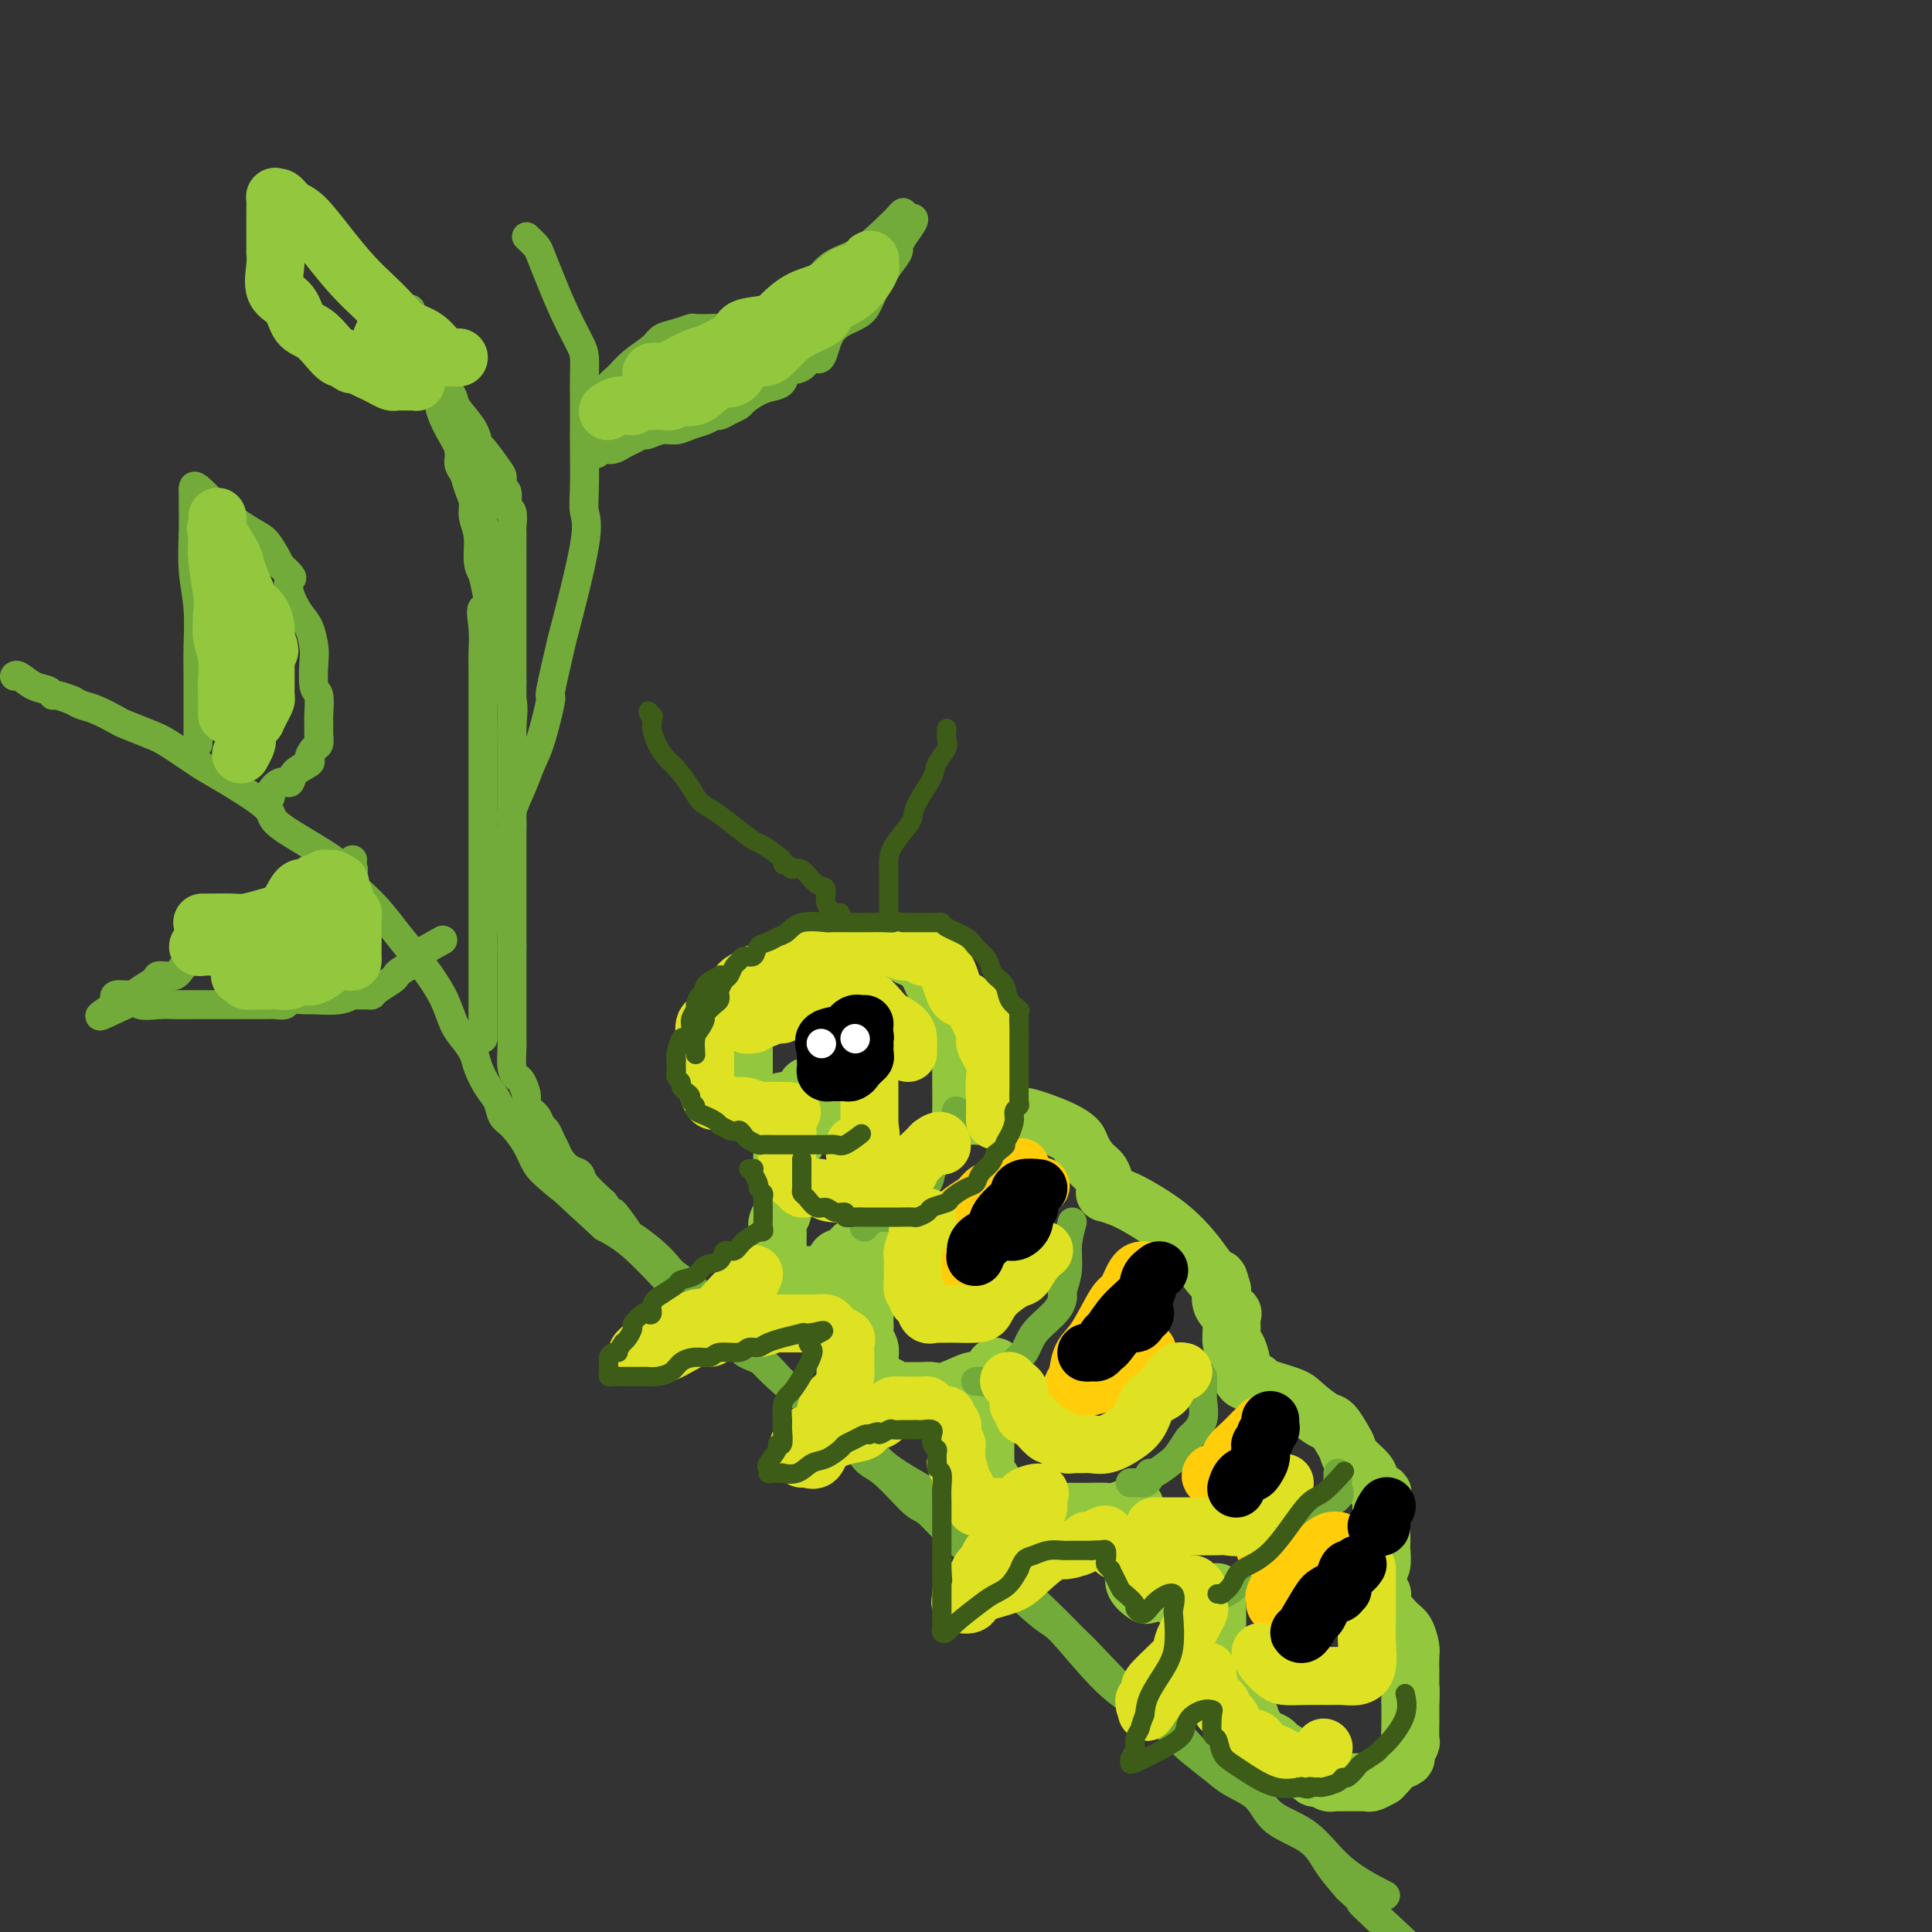 <svg viewBox='0 0 400 400' version='1.1' xmlns='http://www.w3.org/2000/svg' xmlns:xlink='http://www.w3.org/1999/xlink'><rect x="0" y="0" width="400" height="400" fill="#333333" stroke="none"/><g fill='none' stroke='rgb(115,171,58)' stroke-width='6' stroke-linecap='round' stroke-linejoin='round'><path d='M109,49c0.774,0.725 1.549,1.451 2,2c0.451,0.549 0.580,0.922 1,2c0.420,1.078 1.132,2.860 2,5c0.868,2.140 1.893,4.637 3,7c1.107,2.363 2.297,4.593 3,6c0.703,1.407 0.920,1.993 1,3c0.080,1.007 0.022,2.435 0,4c-0.022,1.565 -0.007,3.265 0,5c0.007,1.735 0.006,3.504 0,5c-0.006,1.496 -0.016,2.719 0,5c0.016,2.281 0.059,5.621 0,8c-0.059,2.379 -0.220,3.795 0,5c0.220,1.205 0.821,2.197 0,7c-0.821,4.803 -3.063,13.418 -4,17c-0.937,3.582 -0.569,2.130 -1,4c-0.431,1.870 -1.662,7.062 -2,9c-0.338,1.938 0.217,0.623 0,2c-0.217,1.377 -1.206,5.446 -2,8c-0.794,2.554 -1.392,3.594 -2,5c-0.608,1.406 -1.224,3.177 -2,5c-0.776,1.823 -1.711,3.696 -2,5c-0.289,1.304 0.067,2.039 0,3c-0.067,0.961 -0.558,2.149 -1,3c-0.442,0.851 -0.837,1.366 -1,2c-0.163,0.634 -0.096,1.388 0,2c0.096,0.612 0.222,1.082 0,2c-0.222,0.918 -0.790,2.286 -1,3c-0.210,0.714 -0.060,0.776 0,1c0.060,0.224 0.030,0.612 0,1'/><path d='M103,185c-3.022,11.200 -1.578,3.200 -1,0c0.578,-3.200 0.289,-1.600 0,0'/><path d='M122,85c0.048,0.104 0.095,0.209 0,0c-0.095,-0.209 -0.333,-0.730 0,-1c0.333,-0.270 1.238,-0.288 2,-1c0.762,-0.712 1.383,-2.117 2,-3c0.617,-0.883 1.231,-1.245 2,-2c0.769,-0.755 1.691,-1.905 3,-3c1.309,-1.095 3.003,-2.136 4,-3c0.997,-0.864 1.297,-1.552 2,-2c0.703,-0.448 1.810,-0.656 3,-1c1.190,-0.344 2.464,-0.823 3,-1c0.536,-0.177 0.335,-0.050 1,0c0.665,0.050 2.198,0.024 3,0c0.802,-0.024 0.874,-0.045 2,0c1.126,0.045 3.305,0.155 4,0c0.695,-0.155 -0.094,-0.577 1,-1c1.094,-0.423 4.072,-0.848 6,-2c1.928,-1.152 2.807,-3.030 4,-4c1.193,-0.970 2.701,-1.033 4,-2c1.299,-0.967 2.390,-2.838 4,-4c1.610,-1.162 3.738,-1.615 6,-3c2.262,-1.385 4.659,-3.703 6,-5c1.341,-1.297 1.628,-1.575 2,-2c0.372,-0.425 0.831,-0.999 1,-1c0.169,-0.001 0.048,0.571 0,1c-0.048,0.429 -0.024,0.714 0,1'/><path d='M187,46c4.216,-2.411 1.258,1.063 0,3c-1.258,1.937 -0.814,2.339 -1,3c-0.186,0.661 -1.002,1.581 -2,3c-0.998,1.419 -2.178,3.338 -3,5c-0.822,1.662 -1.284,3.067 -2,4c-0.716,0.933 -1.685,1.396 -3,2c-1.315,0.604 -2.976,1.351 -4,3c-1.024,1.649 -1.411,4.200 -2,5c-0.589,0.800 -1.378,-0.150 -2,0c-0.622,0.150 -1.075,1.401 -2,2c-0.925,0.599 -2.321,0.545 -3,1c-0.679,0.455 -0.639,1.417 -1,2c-0.361,0.583 -1.122,0.786 -2,1c-0.878,0.214 -1.874,0.440 -3,1c-1.126,0.560 -2.381,1.456 -3,2c-0.619,0.544 -0.602,0.737 -1,1c-0.398,0.263 -1.212,0.595 -2,1c-0.788,0.405 -1.551,0.883 -2,1c-0.449,0.117 -0.584,-0.127 -1,0c-0.416,0.127 -1.113,0.627 -2,1c-0.887,0.373 -1.963,0.621 -3,1c-1.037,0.379 -2.035,0.889 -3,1c-0.965,0.111 -1.897,-0.178 -3,0c-1.103,0.178 -2.378,0.822 -3,1c-0.622,0.178 -0.590,-0.110 -1,0c-0.410,0.110 -1.262,0.618 -2,1c-0.738,0.382 -1.363,0.639 -2,1c-0.637,0.361 -1.287,0.828 -2,1c-0.713,0.172 -1.489,0.049 -2,0c-0.511,-0.049 -0.755,-0.025 -1,0'/><path d='M124,93c-4.422,1.467 -1.978,1.133 -1,1c0.978,-0.133 0.489,-0.067 0,0'/><path d='M91,76c0.053,0.243 0.106,0.486 0,1c-0.106,0.514 -0.372,1.299 0,2c0.372,0.701 1.381,1.320 2,2c0.619,0.680 0.846,1.422 1,2c0.154,0.578 0.233,0.992 1,2c0.767,1.008 2.220,2.612 3,4c0.780,1.388 0.887,2.561 1,3c0.113,0.439 0.230,0.143 1,1c0.770,0.857 2.191,2.868 3,4c0.809,1.132 1.005,1.386 1,2c-0.005,0.614 -0.212,1.587 0,2c0.212,0.413 0.841,0.264 1,1c0.159,0.736 -0.154,2.356 0,3c0.154,0.644 0.773,0.313 1,1c0.227,0.687 0.061,2.392 0,3c-0.061,0.608 -0.016,0.120 0,1c0.016,0.880 0.004,3.129 0,4c-0.004,0.871 -0.001,0.364 0,1c0.001,0.636 0.000,2.414 0,3c-0.000,0.586 -0.000,-0.019 0,1c0.000,1.019 0.000,3.661 0,5c-0.000,1.339 -0.000,1.374 0,2c0.000,0.626 0.000,1.844 0,3c-0.000,1.156 -0.000,2.249 0,3c0.000,0.751 0.000,1.160 0,2c-0.000,0.840 -0.000,2.111 0,3c0.000,0.889 0.000,1.397 0,2c-0.000,0.603 -0.000,1.302 0,2'/><path d='M106,141c0.000,5.059 0.000,1.706 0,1c0.000,-0.706 0.000,1.235 0,3c0.000,1.765 0.000,3.354 0,4c-0.000,0.646 0.000,0.349 0,1c-0.000,0.651 0.000,2.250 0,3c0.000,0.750 0.000,0.652 0,1c0.000,0.348 0.000,1.142 0,2c0.000,0.858 0.000,1.780 0,2c0.000,0.220 0.000,-0.263 0,0c0.000,0.263 0.000,1.273 0,2c-0.000,0.727 -0.000,1.172 0,2c0.000,0.828 0.000,2.038 0,3c0.000,0.962 0.000,1.675 0,2c0.000,0.325 0.000,0.262 0,1c0.000,0.738 -0.000,2.277 0,3c0.000,0.723 0.000,0.631 0,1c0.000,0.369 -0.000,1.201 0,2c0.000,0.799 0.000,1.566 0,2c0.000,0.434 -0.000,0.537 0,1c0.000,0.463 0.000,1.288 0,2c0.000,0.712 -0.000,1.312 0,2c0.000,0.688 0.000,1.466 0,2c0.000,0.534 -0.000,0.825 0,1c0.000,0.175 0.000,0.236 0,1c0.000,0.764 -0.000,2.232 0,3c0.000,0.768 0.000,0.835 0,1c0.000,0.165 -0.000,0.428 0,1c0.000,0.572 0.000,1.452 0,2c0.000,0.548 -0.000,0.763 0,1c0.000,0.237 0.000,0.496 0,1c0.000,0.504 0.000,1.252 0,2'/><path d='M106,196c-0.000,8.671 -0.000,2.848 0,1c0.000,-1.848 0.000,0.278 0,1c-0.000,0.722 -0.000,0.039 0,0c0.000,-0.039 0.000,0.566 0,1c-0.000,0.434 -0.000,0.697 0,1c0.000,0.303 0.000,0.645 0,1c-0.000,0.355 -0.000,0.724 0,1c0.000,0.276 0.000,0.458 0,1c-0.000,0.542 -0.000,1.444 0,2c0.000,0.556 0.000,0.768 0,1c-0.000,0.232 -0.000,0.485 0,1c0.000,0.515 0.000,1.291 0,2c-0.000,0.709 -0.001,1.352 0,2c0.001,0.648 0.003,1.301 0,2c-0.003,0.699 -0.012,1.442 0,2c0.012,0.558 0.046,0.930 0,2c-0.046,1.070 -0.172,2.839 0,4c0.172,1.161 0.641,1.714 1,2c0.359,0.286 0.607,0.304 1,1c0.393,0.696 0.931,2.069 1,3c0.069,0.931 -0.333,1.418 0,2c0.333,0.582 1.399,1.258 2,2c0.601,0.742 0.738,1.549 1,2c0.262,0.451 0.650,0.544 1,1c0.350,0.456 0.661,1.273 1,2c0.339,0.727 0.704,1.362 1,2c0.296,0.638 0.521,1.279 1,2c0.479,0.721 1.211,1.523 2,2c0.789,0.477 1.636,0.628 2,1c0.364,0.372 0.247,0.963 1,2c0.753,1.037 2.377,2.518 4,4'/><path d='M125,249c3.212,4.548 1.743,1.919 2,2c0.257,0.081 2.240,2.874 3,4c0.760,1.126 0.296,0.586 1,1c0.704,0.414 2.575,1.783 4,3c1.425,1.217 2.404,2.281 3,3c0.596,0.719 0.807,1.091 2,2c1.193,0.909 3.366,2.353 5,4c1.634,1.647 2.730,3.496 4,5c1.270,1.504 2.714,2.664 5,5c2.286,2.336 5.414,5.849 8,8c2.586,2.151 4.632,2.940 6,4c1.368,1.060 2.059,2.392 4,4c1.941,1.608 5.132,3.493 7,5c1.868,1.507 2.415,2.635 4,4c1.585,1.365 4.210,2.967 6,4c1.790,1.033 2.747,1.496 4,3c1.253,1.504 2.804,4.048 5,6c2.196,1.952 5.037,3.311 7,5c1.963,1.689 3.048,3.708 5,6c1.952,2.292 4.773,4.856 7,7c2.227,2.144 3.861,3.868 5,5c1.139,1.132 1.782,1.674 4,4c2.218,2.326 6.012,6.438 9,9c2.988,2.562 5.170,3.574 7,5c1.830,1.426 3.309,3.265 5,5c1.691,1.735 3.596,3.366 6,5c2.404,1.634 5.307,3.272 7,5c1.693,1.728 2.175,3.546 4,5c1.825,1.454 4.991,2.545 7,4c2.009,1.455 2.860,3.273 4,5c1.140,1.727 2.570,3.364 4,5'/><path d='M279,391c24.889,23.022 10.111,9.578 5,5c-5.111,-4.578 -0.556,-0.289 4,4'/><path d='M286,392c0.744,0.379 1.489,0.758 0,0c-1.489,-0.758 -5.210,-2.653 -8,-5c-2.790,-2.347 -4.649,-5.144 -7,-7c-2.351,-1.856 -5.193,-2.769 -7,-4c-1.807,-1.231 -2.578,-2.778 -4,-4c-1.422,-1.222 -3.494,-2.119 -5,-3c-1.506,-0.881 -2.446,-1.748 -4,-3c-1.554,-1.252 -3.722,-2.890 -5,-4c-1.278,-1.110 -1.665,-1.694 -3,-3c-1.335,-1.306 -3.619,-3.336 -6,-5c-2.381,-1.664 -4.859,-2.964 -8,-6c-3.141,-3.036 -6.946,-7.809 -9,-10c-2.054,-2.191 -2.357,-1.801 -5,-4c-2.643,-2.199 -7.628,-6.988 -11,-10c-3.372,-3.012 -5.133,-4.246 -7,-6c-1.867,-1.754 -3.839,-4.028 -5,-5c-1.161,-0.972 -1.509,-0.643 -3,-2c-1.491,-1.357 -4.123,-4.400 -6,-6c-1.877,-1.600 -2.998,-1.757 -4,-3c-1.002,-1.243 -1.884,-3.573 -3,-5c-1.116,-1.427 -2.467,-1.953 -4,-3c-1.533,-1.047 -3.250,-2.616 -5,-4c-1.750,-1.384 -3.535,-2.583 -5,-4c-1.465,-1.417 -2.610,-3.053 -4,-4c-1.390,-0.947 -3.023,-1.206 -4,-2c-0.977,-0.794 -1.297,-2.123 -2,-3c-0.703,-0.877 -1.789,-1.302 -3,-2c-1.211,-0.698 -2.545,-1.671 -4,-3c-1.455,-1.329 -3.029,-3.016 -4,-4c-0.971,-0.984 -1.338,-1.265 -3,-3c-1.662,-1.735 -4.618,-4.924 -7,-7c-2.382,-2.076 -4.191,-3.038 -6,-4'/><path d='M125,254c-17.264,-15.771 -8.425,-8.197 -6,-6c2.425,2.197 -1.564,-0.982 -4,-3c-2.436,-2.018 -3.320,-2.876 -4,-4c-0.680,-1.124 -1.154,-2.516 -2,-4c-0.846,-1.484 -2.062,-3.062 -3,-4c-0.938,-0.938 -1.598,-1.237 -2,-2c-0.402,-0.763 -0.544,-1.989 -1,-3c-0.456,-1.011 -1.224,-1.805 -2,-3c-0.776,-1.195 -1.558,-2.790 -2,-4c-0.442,-1.210 -0.544,-2.035 -1,-3c-0.456,-0.965 -1.265,-2.070 -2,-3c-0.735,-0.930 -1.396,-1.685 -2,-3c-0.604,-1.315 -1.153,-3.190 -2,-5c-0.847,-1.810 -1.993,-3.555 -3,-5c-1.007,-1.445 -1.874,-2.588 -3,-4c-1.126,-1.412 -2.510,-3.092 -4,-5c-1.490,-1.908 -3.085,-4.044 -5,-6c-1.915,-1.956 -4.151,-3.732 -5,-5c-0.849,-1.268 -0.310,-2.028 -3,-4c-2.690,-1.972 -8.607,-5.155 -11,-7c-2.393,-1.845 -1.261,-2.353 -3,-4c-1.739,-1.647 -6.351,-4.434 -9,-6c-2.649,-1.566 -3.337,-1.910 -5,-3c-1.663,-1.090 -4.300,-2.926 -6,-4c-1.700,-1.074 -2.461,-1.387 -4,-2c-1.539,-0.613 -3.854,-1.526 -5,-2c-1.146,-0.474 -1.122,-0.508 -2,-1c-0.878,-0.492 -2.660,-1.440 -4,-2c-1.340,-0.560 -2.240,-0.731 -3,-1c-0.760,-0.269 -1.380,-0.634 -2,-1'/><path d='M15,145c-3.976,-1.566 -3.917,-0.980 -4,-1c-0.083,-0.020 -0.310,-0.646 -1,-1c-0.690,-0.354 -1.845,-0.435 -3,-1c-1.155,-0.565 -2.311,-1.614 -3,-2c-0.689,-0.386 -0.911,-0.110 -1,0c-0.089,0.110 -0.044,0.055 0,0'/><path d='M41,154c0.000,0.026 0.000,0.053 0,0c-0.000,-0.053 -0.000,-0.184 0,-1c0.000,-0.816 0.001,-2.316 0,-4c-0.001,-1.684 -0.004,-3.553 0,-5c0.004,-1.447 0.015,-2.471 0,-4c-0.015,-1.529 -0.057,-3.561 0,-6c0.057,-2.439 0.211,-5.283 0,-8c-0.211,-2.717 -0.789,-5.305 -1,-8c-0.211,-2.695 -0.056,-5.495 0,-8c0.056,-2.505 0.012,-4.713 0,-6c-0.012,-1.287 0.009,-1.651 0,-2c-0.009,-0.349 -0.049,-0.682 0,-1c0.049,-0.318 0.187,-0.620 1,0c0.813,0.620 2.302,2.162 3,3c0.698,0.838 0.607,0.973 2,2c1.393,1.027 4.270,2.945 6,4c1.730,1.055 2.312,1.245 3,2c0.688,0.755 1.482,2.073 2,3c0.518,0.927 0.759,1.464 1,2'/><path d='M58,117c3.263,3.029 2.419,2.601 2,3c-0.419,0.399 -0.413,1.626 0,3c0.413,1.374 1.234,2.894 2,4c0.766,1.106 1.477,1.799 2,3c0.523,1.201 0.858,2.910 1,4c0.142,1.090 0.091,1.562 0,3c-0.091,1.438 -0.221,3.841 0,5c0.221,1.159 0.792,1.074 1,2c0.208,0.926 0.053,2.863 0,4c-0.053,1.137 -0.005,1.474 0,2c0.005,0.526 -0.034,1.239 0,2c0.034,0.761 0.142,1.568 0,2c-0.142,0.432 -0.534,0.488 -1,1c-0.466,0.512 -1.006,1.480 -1,2c0.006,0.520 0.558,0.591 0,1c-0.558,0.409 -2.225,1.156 -3,2c-0.775,0.844 -0.656,1.785 -1,2c-0.344,0.215 -1.150,-0.296 -2,0c-0.850,0.296 -1.743,1.399 -2,2c-0.257,0.601 0.123,0.700 0,1c-0.123,0.300 -0.749,0.800 -1,1c-0.251,0.200 -0.125,0.100 0,0'/><path d='M73,178c-0.054,0.863 -0.107,1.726 0,2c0.107,0.274 0.376,-0.041 0,0c-0.376,0.041 -1.395,0.438 -2,1c-0.605,0.562 -0.795,1.288 -2,2c-1.205,0.712 -3.424,1.410 -5,2c-1.576,0.590 -2.508,1.071 -4,2c-1.492,0.929 -3.545,2.307 -5,3c-1.455,0.693 -2.314,0.701 -4,2c-1.686,1.299 -4.200,3.889 -6,5c-1.800,1.111 -2.886,0.745 -4,1c-1.114,0.255 -2.256,1.133 -3,2c-0.744,0.867 -1.090,1.725 -2,2c-0.910,0.275 -2.385,-0.033 -3,0c-0.615,0.033 -0.371,0.405 -1,1c-0.629,0.595 -2.130,1.412 -3,2c-0.870,0.588 -1.109,0.946 -2,1c-0.891,0.054 -2.435,-0.195 -3,0c-0.565,0.195 -0.151,0.836 0,1c0.151,0.164 0.041,-0.148 0,0c-0.041,0.148 -0.012,0.757 0,1c0.012,0.243 0.006,0.122 0,0'/><path d='M24,208c-7.253,4.641 -0.886,1.244 2,0c2.886,-1.244 2.291,-0.333 3,0c0.709,0.333 2.723,0.089 4,0c1.277,-0.089 1.816,-0.024 3,0c1.184,0.024 3.011,0.006 4,0c0.989,-0.006 1.139,-0.002 2,0c0.861,0.002 2.433,0.000 3,0c0.567,-0.000 0.130,-0.000 1,0c0.870,0.000 3.048,-0.000 4,0c0.952,0.000 0.679,0.001 1,0c0.321,-0.001 1.236,-0.004 2,0c0.764,0.004 1.378,0.015 2,0c0.622,-0.015 1.252,-0.057 2,0c0.748,0.057 1.614,0.212 2,0c0.386,-0.212 0.293,-0.793 1,-1c0.707,-0.207 2.216,-0.041 3,0c0.784,0.041 0.844,-0.042 2,0c1.156,0.042 3.410,0.208 5,0c1.590,-0.208 2.518,-0.790 3,-1c0.482,-0.210 0.518,-0.049 1,0c0.482,0.049 1.411,-0.015 2,0c0.589,0.015 0.838,0.107 1,0c0.162,-0.107 0.238,-0.414 1,-1c0.762,-0.586 2.209,-1.450 3,-2c0.791,-0.550 0.924,-0.785 1,-1c0.076,-0.215 0.095,-0.408 1,-1c0.905,-0.592 2.696,-1.581 3,-2c0.304,-0.419 -0.880,-0.267 0,-1c0.880,-0.733 3.823,-2.352 5,-3c1.177,-0.648 0.589,-0.324 0,0'/><path d='M106,166c-0.000,-0.335 -0.000,-0.670 0,-1c0.000,-0.330 0.000,-0.655 0,-1c-0.000,-0.345 -0.000,-0.710 0,-1c0.000,-0.290 0.000,-0.504 0,-1c-0.000,-0.496 -0.001,-1.274 0,-2c0.001,-0.726 0.002,-1.399 0,-2c-0.002,-0.601 -0.008,-1.129 0,-2c0.008,-0.871 0.030,-2.083 0,-3c-0.030,-0.917 -0.113,-1.537 0,-3c0.113,-1.463 0.422,-3.769 0,-5c-0.422,-1.231 -1.576,-1.387 -2,-3c-0.424,-1.613 -0.118,-4.682 0,-6c0.118,-1.318 0.047,-0.886 0,-2c-0.047,-1.114 -0.069,-3.774 0,-5c0.069,-1.226 0.229,-1.017 0,-2c-0.229,-0.983 -0.849,-3.158 -1,-4c-0.151,-0.842 0.166,-0.350 0,-1c-0.166,-0.650 -0.814,-2.441 -1,-4c-0.186,-1.559 0.092,-2.885 0,-4c-0.092,-1.115 -0.552,-2.019 -1,-3c-0.448,-0.981 -0.885,-2.037 -1,-3c-0.115,-0.963 0.090,-1.831 0,-3c-0.090,-1.169 -0.475,-2.638 -1,-4c-0.525,-1.362 -1.191,-2.618 -2,-4c-0.809,-1.382 -1.761,-2.889 -2,-4c-0.239,-1.111 0.235,-1.826 0,-3c-0.235,-1.174 -1.179,-2.806 -2,-4c-0.821,-1.194 -1.519,-1.949 -2,-3c-0.481,-1.051 -0.745,-2.398 -1,-4c-0.255,-1.602 -0.501,-3.458 -1,-5c-0.499,-1.542 -1.249,-2.771 -2,-4'/><path d='M87,70c-2.486,-7.206 -1.202,-3.220 -1,-2c0.202,1.220 -0.678,-0.326 -1,-1c-0.322,-0.674 -0.087,-0.476 0,-1c0.087,-0.524 0.026,-1.771 0,-2c-0.026,-0.229 -0.017,0.561 0,1c0.017,0.439 0.044,0.527 0,1c-0.044,0.473 -0.158,1.331 0,2c0.158,0.669 0.587,1.149 1,2c0.413,0.851 0.810,2.072 1,3c0.190,0.928 0.174,1.564 1,3c0.826,1.436 2.494,3.673 3,5c0.506,1.327 -0.148,1.744 0,3c0.148,1.256 1.100,3.351 2,5c0.900,1.649 1.748,2.854 2,4c0.252,1.146 -0.091,2.235 0,3c0.091,0.765 0.617,1.207 1,2c0.383,0.793 0.624,1.938 1,3c0.376,1.062 0.888,2.041 1,3c0.112,0.959 -0.176,1.896 0,3c0.176,1.104 0.817,2.374 1,4c0.183,1.626 -0.090,3.607 0,5c0.090,1.393 0.545,2.196 1,3'/><path d='M100,119c2.321,9.917 0.622,7.210 0,7c-0.622,-0.210 -0.167,2.078 0,4c0.167,1.922 0.045,3.478 0,5c-0.045,1.522 -0.012,3.009 0,4c0.012,0.991 0.003,1.486 0,3c-0.003,1.514 -0.001,4.046 0,6c0.001,1.954 0.000,3.331 0,5c-0.000,1.669 -0.000,3.629 0,6c0.000,2.371 0.000,5.151 0,7c-0.000,1.849 -0.000,2.767 0,6c0.000,3.233 0.000,8.780 0,11c-0.000,2.220 -0.000,1.112 0,3c0.000,1.888 0.000,6.774 0,10c-0.000,3.226 -0.000,4.794 0,6c0.000,1.206 0.000,2.050 0,3c-0.000,0.950 -0.000,2.006 0,3c0.000,0.994 0.000,1.927 0,3c-0.000,1.073 -0.000,2.288 0,3c0.000,0.712 0.000,0.923 0,1c-0.000,0.077 -0.000,0.021 0,0c0.000,-0.021 0.000,-0.006 0,0c-0.000,0.006 -0.000,0.003 0,0'/></g>
<g fill='none' stroke='rgb(147,200,62)' stroke-width='12' stroke-linecap='round' stroke-linejoin='round'><path d='M135,79c0.044,-0.305 0.088,-0.611 0,-1c-0.088,-0.389 -0.307,-0.863 0,-1c0.307,-0.137 1.139,0.061 2,0c0.861,-0.061 1.751,-0.382 3,-1c1.249,-0.618 2.856,-1.531 4,-2c1.144,-0.469 1.826,-0.492 3,-1c1.174,-0.508 2.841,-1.500 4,-2c1.159,-0.500 1.810,-0.508 2,-1c0.190,-0.492 -0.081,-1.467 1,-2c1.081,-0.533 3.514,-0.623 5,-1c1.486,-0.377 2.026,-1.041 3,-2c0.974,-0.959 2.384,-2.212 4,-3c1.616,-0.788 3.438,-1.112 5,-2c1.562,-0.888 2.863,-2.339 4,-3c1.137,-0.661 2.111,-0.530 3,-1c0.889,-0.470 1.695,-1.539 2,-2c0.305,-0.461 0.109,-0.314 0,0c-0.109,0.314 -0.132,0.796 0,1c0.132,0.204 0.420,0.132 0,1c-0.420,0.868 -1.549,2.677 -3,4c-1.451,1.323 -3.226,2.162 -5,3'/><path d='M172,63c-1.494,1.981 -1.230,2.432 -2,3c-0.770,0.568 -2.574,1.252 -4,2c-1.426,0.748 -2.473,1.560 -3,2c-0.527,0.440 -0.534,0.507 -1,1c-0.466,0.493 -1.391,1.411 -2,2c-0.609,0.589 -0.903,0.849 -2,1c-1.097,0.151 -2.998,0.193 -4,1c-1.002,0.807 -1.104,2.378 -2,3c-0.896,0.622 -2.586,0.296 -4,1c-1.414,0.704 -2.554,2.437 -4,3c-1.446,0.563 -3.200,-0.045 -4,0c-0.800,0.045 -0.647,0.743 -1,1c-0.353,0.257 -1.213,0.073 -2,0c-0.787,-0.073 -1.502,-0.034 -2,0c-0.498,0.034 -0.779,0.061 -1,0c-0.221,-0.061 -0.384,-0.212 -1,0c-0.616,0.212 -1.687,0.788 -2,1c-0.313,0.212 0.133,0.061 0,0c-0.133,-0.061 -0.845,-0.030 -1,0c-0.155,0.030 0.247,0.060 0,0c-0.247,-0.060 -1.143,-0.208 -2,0c-0.857,0.208 -1.673,0.774 -2,1c-0.327,0.226 -0.163,0.113 0,0'/><path d='M47,148c-0.000,-0.325 -0.000,-0.651 0,-1c0.000,-0.349 0.001,-0.722 0,-1c-0.001,-0.278 -0.004,-0.460 0,-1c0.004,-0.540 0.015,-1.440 0,-2c-0.015,-0.560 -0.056,-0.782 0,-2c0.056,-1.218 0.207,-3.431 0,-5c-0.207,-1.569 -0.773,-2.494 -1,-4c-0.227,-1.506 -0.113,-3.594 0,-5c0.113,-1.406 0.227,-2.131 0,-4c-0.227,-1.869 -0.796,-4.884 -1,-7c-0.204,-2.116 -0.044,-3.335 0,-5c0.044,-1.665 -0.029,-3.778 0,-4c0.029,-0.222 0.158,1.446 0,2c-0.158,0.554 -0.604,-0.007 0,1c0.604,1.007 2.260,3.581 3,5c0.740,1.419 0.566,1.682 1,3c0.434,1.318 1.475,3.691 2,5c0.525,1.309 0.533,1.552 1,2c0.467,0.448 1.393,1.099 2,2c0.607,0.901 0.894,2.050 1,3c0.106,0.950 0.030,1.700 0,2c-0.030,0.300 -0.015,0.150 0,0'/><path d='M55,132c1.547,4.275 0.415,2.462 0,2c-0.415,-0.462 -0.111,0.426 0,1c0.111,0.574 0.030,0.835 0,1c-0.030,0.165 -0.008,0.233 0,1c0.008,0.767 0.003,2.232 0,3c-0.003,0.768 -0.003,0.838 0,1c0.003,0.162 0.011,0.415 0,1c-0.011,0.585 -0.040,1.500 0,2c0.040,0.500 0.150,0.583 0,1c-0.150,0.417 -0.561,1.168 -1,2c-0.439,0.832 -0.906,1.746 -1,2c-0.094,0.254 0.185,-0.153 0,0c-0.185,0.153 -0.833,0.866 -1,1c-0.167,0.134 0.148,-0.310 0,0c-0.148,0.310 -0.758,1.376 -1,2c-0.242,0.624 -0.116,0.806 0,1c0.116,0.194 0.224,0.398 0,1c-0.224,0.602 -0.778,1.600 -1,2c-0.222,0.400 -0.111,0.200 0,0'/><path d='M42,191c-0.111,0.000 -0.222,0.001 0,0c0.222,-0.001 0.776,-0.003 1,0c0.224,0.003 0.119,0.012 1,0c0.881,-0.012 2.750,-0.046 4,0c1.250,0.046 1.882,0.173 3,0c1.118,-0.173 2.723,-0.644 4,-1c1.277,-0.356 2.227,-0.597 3,-1c0.773,-0.403 1.369,-0.970 2,-2c0.631,-1.030 1.296,-2.524 2,-3c0.704,-0.476 1.445,0.065 2,0c0.555,-0.065 0.922,-0.735 1,-1c0.078,-0.265 -0.133,-0.124 0,0c0.133,0.124 0.610,0.232 1,0c0.390,-0.232 0.692,-0.805 1,-1c0.308,-0.195 0.621,-0.014 1,0c0.379,0.014 0.822,-0.139 1,0c0.178,0.139 0.089,0.569 0,1'/><path d='M69,183c2.344,-0.872 1.202,0.448 1,1c-0.202,0.552 0.534,0.334 1,1c0.466,0.666 0.661,2.215 1,3c0.339,0.785 0.823,0.807 1,1c0.177,0.193 0.047,0.559 0,1c-0.047,0.441 -0.013,0.959 0,1c0.013,0.041 0.003,-0.393 0,0c-0.003,0.393 -0.001,1.615 0,2c0.001,0.385 0.000,-0.066 0,0c-0.000,0.066 0.000,0.648 0,1c-0.000,0.352 -0.001,0.473 0,1c0.001,0.527 0.003,1.461 0,2c-0.003,0.539 -0.012,0.682 0,1c0.012,0.318 0.046,0.811 0,1c-0.046,0.189 -0.172,0.075 -1,0c-0.828,-0.075 -2.359,-0.112 -3,0c-0.641,0.112 -0.393,0.374 -1,1c-0.607,0.626 -2.068,1.618 -3,2c-0.932,0.382 -1.335,0.155 -2,0c-0.665,-0.155 -1.592,-0.238 -2,0c-0.408,0.238 -0.297,0.796 -1,1c-0.703,0.204 -2.220,0.056 -3,0c-0.780,-0.056 -0.822,-0.018 -1,0c-0.178,0.018 -0.491,0.015 -1,0c-0.509,-0.015 -1.214,-0.043 -2,0c-0.786,0.043 -1.653,0.155 -2,0c-0.347,-0.155 -0.173,-0.578 0,-1'/><path d='M51,202c-2.333,0.000 -1.167,0.000 0,0'/><path d='M95,74c-0.682,0.034 -1.364,0.068 -2,0c-0.636,-0.068 -1.226,-0.237 -2,-1c-0.774,-0.763 -1.731,-2.120 -3,-3c-1.269,-0.880 -2.848,-1.282 -4,-2c-1.152,-0.718 -1.876,-1.751 -3,-3c-1.124,-1.249 -2.647,-2.715 -4,-4c-1.353,-1.285 -2.537,-2.391 -4,-4c-1.463,-1.609 -3.205,-3.723 -5,-6c-1.795,-2.277 -3.644,-4.718 -5,-6c-1.356,-1.282 -2.220,-1.404 -3,-2c-0.780,-0.596 -1.477,-1.664 -2,-2c-0.523,-0.336 -0.872,0.061 -1,0c-0.128,-0.061 -0.034,-0.579 0,0c0.034,0.579 0.009,2.255 0,3c-0.009,0.745 -0.002,0.560 0,1c0.002,0.440 -0.002,1.504 0,3c0.002,1.496 0.011,3.424 0,4c-0.011,0.576 -0.040,-0.200 0,0c0.040,0.200 0.149,1.375 0,3c-0.149,1.625 -0.556,3.699 0,5c0.556,1.301 2.075,1.831 3,3c0.925,1.169 1.256,2.979 2,4c0.744,1.021 1.900,1.253 3,2c1.100,0.747 2.142,2.009 3,3c0.858,0.991 1.531,1.712 2,2c0.469,0.288 0.735,0.144 1,0'/><path d='M71,74c2.523,2.345 1.832,1.206 2,1c0.168,-0.206 1.197,0.519 2,1c0.803,0.481 1.381,0.717 2,1c0.619,0.283 1.278,0.612 2,1c0.722,0.388 1.507,0.836 2,1c0.493,0.164 0.692,0.045 1,0c0.308,-0.045 0.723,-0.015 1,0c0.277,0.015 0.415,0.014 1,0c0.585,-0.014 1.615,-0.041 2,0c0.385,0.041 0.124,0.152 0,0c-0.124,-0.152 -0.110,-0.566 0,-1c0.110,-0.434 0.317,-0.890 0,-2c-0.317,-1.110 -1.157,-2.876 -2,-4c-0.843,-1.124 -1.690,-1.608 -2,-2c-0.310,-0.392 -0.083,-0.693 0,-1c0.083,-0.307 0.022,-0.621 0,-1c-0.022,-0.379 -0.006,-0.823 0,-1c0.006,-0.177 0.003,-0.089 0,0'/><path d='M80,66c-0.030,0.362 -0.061,0.724 0,1c0.061,0.276 0.212,0.466 0,1c-0.212,0.534 -0.788,1.413 -1,2c-0.212,0.587 -0.061,0.882 0,1c0.061,0.118 0.030,0.059 0,0'/><path d='M68,191c-0.210,-0.017 -0.420,-0.035 -1,0c-0.580,0.035 -1.531,0.122 -2,0c-0.469,-0.122 -0.458,-0.453 -2,0c-1.542,0.453 -4.639,1.690 -6,2c-1.361,0.310 -0.988,-0.305 -2,0c-1.012,0.305 -3.410,1.532 -5,2c-1.590,0.468 -2.373,0.178 -3,0c-0.627,-0.178 -1.098,-0.244 -2,0c-0.902,0.244 -2.236,0.798 -3,1c-0.764,0.202 -0.960,0.054 -1,0c-0.040,-0.054 0.076,-0.013 1,0c0.924,0.013 2.658,-0.003 4,0c1.342,0.003 2.293,0.025 4,0c1.707,-0.025 4.170,-0.098 6,0c1.830,0.098 3.027,0.366 5,0c1.973,-0.366 4.724,-1.368 6,-2c1.276,-0.632 1.079,-0.895 1,-1c-0.079,-0.105 -0.039,-0.053 0,0'/><path d='M68,193c0.311,-0.111 0.622,-0.222 1,0c0.378,0.222 0.822,0.778 1,1c0.178,0.222 0.089,0.111 0,0'/><path d='M180,196c0.066,-0.000 0.131,-0.000 0,0c-0.131,0.000 -0.460,0.000 -1,0c-0.540,-0.000 -1.292,-0.001 -2,0c-0.708,0.001 -1.373,0.004 -2,0c-0.627,-0.004 -1.215,-0.016 -2,0c-0.785,0.016 -1.768,0.060 -2,0c-0.232,-0.060 0.286,-0.222 0,0c-0.286,0.222 -1.375,0.829 -2,1c-0.625,0.171 -0.784,-0.095 -1,0c-0.216,0.095 -0.488,0.550 -1,1c-0.512,0.450 -1.264,0.894 -2,1c-0.736,0.106 -1.458,-0.126 -2,0c-0.542,0.126 -0.906,0.611 -1,1c-0.094,0.389 0.081,0.681 0,1c-0.081,0.319 -0.417,0.664 -1,1c-0.583,0.336 -1.414,0.664 -2,1c-0.586,0.336 -0.926,0.682 -1,1c-0.074,0.318 0.120,0.609 0,1c-0.120,0.391 -0.554,0.882 -1,1c-0.446,0.118 -0.903,-0.138 -1,0c-0.097,0.138 0.166,0.669 0,1c-0.166,0.331 -0.763,0.460 -1,1c-0.237,0.540 -0.116,1.490 0,2c0.116,0.510 0.227,0.581 0,1c-0.227,0.419 -0.793,1.187 -1,2c-0.207,0.813 -0.055,1.671 0,2c0.055,0.329 0.015,0.130 0,1c-0.015,0.870 -0.004,2.811 0,4c0.004,1.189 0.001,1.628 0,2c-0.001,0.372 -0.000,0.678 0,1c0.000,0.322 0.000,0.661 0,1'/><path d='M154,224c-0.155,2.885 -0.042,2.097 0,2c0.042,-0.097 0.012,0.496 0,1c-0.012,0.504 -0.006,0.919 0,1c0.006,0.081 0.014,-0.174 0,0c-0.014,0.174 -0.049,0.775 0,1c0.049,0.225 0.181,0.073 1,0c0.819,-0.073 2.324,-0.066 3,0c0.676,0.066 0.524,0.190 1,0c0.476,-0.190 1.582,-0.696 3,-1c1.418,-0.304 3.150,-0.406 4,-1c0.850,-0.594 0.819,-1.680 1,-2c0.181,-0.320 0.574,0.124 1,0c0.426,-0.124 0.885,-0.818 1,-1c0.115,-0.182 -0.113,0.147 0,0c0.113,-0.147 0.566,-0.771 1,-1c0.434,-0.229 0.848,-0.062 1,0c0.152,0.062 0.044,0.018 0,0c-0.044,-0.018 -0.022,-0.009 0,0'/><path d='M171,223c2.007,-0.802 0.524,0.193 0,1c-0.524,0.807 -0.090,1.427 0,2c0.090,0.573 -0.165,1.099 -1,2c-0.835,0.901 -2.252,2.177 -3,3c-0.748,0.823 -0.827,1.194 -1,2c-0.173,0.806 -0.439,2.049 -1,3c-0.561,0.951 -1.418,1.611 -2,2c-0.582,0.389 -0.888,0.505 -1,1c-0.112,0.495 -0.030,1.367 0,2c0.030,0.633 0.009,1.027 0,2c-0.009,0.973 -0.006,2.525 0,3c0.006,0.475 0.016,-0.128 0,0c-0.016,0.128 -0.057,0.988 0,2c0.057,1.012 0.211,2.177 0,3c-0.211,0.823 -0.789,1.306 -1,2c-0.211,0.694 -0.057,1.601 0,2c0.057,0.399 0.015,0.292 0,1c-0.015,0.708 -0.004,2.231 0,3c0.004,0.769 0.001,0.784 0,1c-0.001,0.216 -0.001,0.632 0,1c0.001,0.368 0.002,0.687 0,1c-0.002,0.313 -0.009,0.620 0,1c0.009,0.380 0.033,0.834 0,1c-0.033,0.166 -0.123,0.044 0,0c0.123,-0.044 0.458,-0.012 1,0c0.542,0.012 1.290,0.003 2,0c0.710,-0.003 1.384,-0.001 2,0c0.616,0.001 1.176,0.000 2,0c0.824,-0.000 1.912,-0.000 3,0'/><path d='M171,264c1.904,-0.340 1.663,-2.191 2,-3c0.337,-0.809 1.253,-0.578 2,-1c0.747,-0.422 1.324,-1.498 2,-2c0.676,-0.502 1.449,-0.430 2,-1c0.551,-0.570 0.880,-1.783 1,-2c0.120,-0.217 0.032,0.561 0,1c-0.032,0.439 -0.009,0.540 0,1c0.009,0.460 0.002,1.279 0,2c-0.002,0.721 -0.001,1.345 0,2c0.001,0.655 0.001,1.340 0,2c-0.001,0.660 -0.004,1.294 0,2c0.004,0.706 0.015,1.485 0,2c-0.015,0.515 -0.057,0.768 0,1c0.057,0.232 0.211,0.444 0,1c-0.211,0.556 -0.788,1.458 -1,2c-0.212,0.542 -0.058,0.726 0,1c0.058,0.274 0.019,0.640 0,1c-0.019,0.360 -0.019,0.715 0,1c0.019,0.285 0.057,0.499 0,1c-0.057,0.501 -0.208,1.289 0,2c0.208,0.711 0.774,1.346 1,2c0.226,0.654 0.113,1.327 0,2'/><path d='M180,281c-0.088,4.305 -0.308,2.068 0,2c0.308,-0.068 1.143,2.034 2,3c0.857,0.966 1.736,0.795 2,1c0.264,0.205 -0.086,0.787 0,1c0.086,0.213 0.607,0.057 1,0c0.393,-0.057 0.657,-0.016 1,0c0.343,0.016 0.764,0.006 1,0c0.236,-0.006 0.287,-0.009 1,0c0.713,0.009 2.088,0.031 3,0c0.912,-0.031 1.361,-0.115 2,0c0.639,0.115 1.467,0.429 3,0c1.533,-0.429 3.770,-1.601 5,-2c1.230,-0.399 1.454,-0.024 2,0c0.546,0.024 1.415,-0.303 2,-1c0.585,-0.697 0.886,-1.763 1,-2c0.114,-0.237 0.041,0.354 0,1c-0.041,0.646 -0.049,1.348 0,2c0.049,0.652 0.157,1.255 0,2c-0.157,0.745 -0.578,1.633 -1,2c-0.422,0.367 -0.845,0.212 -1,1c-0.155,0.788 -0.042,2.520 0,3c0.042,0.480 0.012,-0.291 0,0c-0.012,0.291 -0.006,1.646 0,3'/><path d='M204,297c-0.154,2.212 -0.039,1.743 0,2c0.039,0.257 0.000,1.239 0,2c-0.000,0.761 0.037,1.302 0,2c-0.037,0.698 -0.148,1.552 0,2c0.148,0.448 0.554,0.488 1,1c0.446,0.512 0.931,1.495 1,2c0.069,0.505 -0.277,0.531 0,1c0.277,0.469 1.177,1.379 2,2c0.823,0.621 1.568,0.951 2,1c0.432,0.049 0.551,-0.183 1,0c0.449,0.183 1.230,0.781 2,1c0.770,0.219 1.531,0.059 2,0c0.469,-0.059 0.647,-0.016 1,0c0.353,0.016 0.880,0.005 2,0c1.120,-0.005 2.832,-0.005 4,0c1.168,0.005 1.791,0.016 3,0c1.209,-0.016 3.003,-0.057 4,0c0.997,0.057 1.195,0.214 2,0c0.805,-0.214 2.216,-0.798 3,-1c0.784,-0.202 0.942,-0.021 1,0c0.058,0.021 0.015,-0.117 0,0c-0.015,0.117 -0.004,0.488 0,1c0.004,0.512 0.001,1.165 0,2c-0.001,0.835 -0.000,1.853 0,3c0.000,1.147 0.000,2.424 0,3c-0.000,0.576 -0.000,0.450 0,1c0.000,0.550 0.000,1.775 0,3'/><path d='M235,325c0.187,2.148 0.154,1.018 0,1c-0.154,-0.018 -0.429,1.074 0,2c0.429,0.926 1.560,1.684 2,2c0.440,0.316 0.187,0.190 1,0c0.813,-0.190 2.691,-0.443 4,0c1.309,0.443 2.048,1.584 3,2c0.952,0.416 2.115,0.109 3,0c0.885,-0.109 1.491,-0.018 2,0c0.509,0.018 0.921,-0.037 1,0c0.079,0.037 -0.175,0.164 0,0c0.175,-0.164 0.779,-0.621 1,-1c0.221,-0.379 0.059,-0.679 0,-1c-0.059,-0.321 -0.016,-0.662 0,0c0.016,0.662 0.004,2.326 0,3c-0.004,0.674 -0.002,0.357 0,1c0.002,0.643 0.003,2.246 0,3c-0.003,0.754 -0.011,0.658 0,1c0.011,0.342 0.043,1.123 0,2c-0.043,0.877 -0.159,1.849 0,3c0.159,1.151 0.592,2.482 1,3c0.408,0.518 0.792,0.222 1,1c0.208,0.778 0.241,2.631 1,4c0.759,1.369 2.243,2.253 3,3c0.757,0.747 0.788,1.356 1,2c0.212,0.644 0.606,1.322 1,2'/><path d='M260,358c1.282,2.321 0.985,2.123 1,2c0.015,-0.123 0.340,-0.170 1,0c0.660,0.170 1.655,0.557 2,1c0.345,0.443 0.042,0.944 0,1c-0.042,0.056 0.178,-0.331 1,0c0.822,0.331 2.247,1.380 3,2c0.753,0.620 0.836,0.811 1,1c0.164,0.189 0.411,0.376 1,1c0.589,0.624 1.520,1.684 2,2c0.480,0.316 0.511,-0.111 1,0c0.489,0.111 1.438,0.762 2,1c0.562,0.238 0.736,0.064 1,0c0.264,-0.064 0.616,-0.017 1,0c0.384,0.017 0.800,0.004 1,0c0.200,-0.004 0.185,-0.000 1,0c0.815,0.000 2.461,-0.004 3,0c0.539,0.004 -0.028,0.016 0,0c0.028,-0.016 0.651,-0.059 1,0c0.349,0.059 0.425,0.219 1,0c0.575,-0.219 1.650,-0.818 2,-1c0.350,-0.182 -0.027,0.055 0,0c0.027,-0.055 0.456,-0.400 1,-1c0.544,-0.600 1.204,-1.454 2,-2c0.796,-0.546 1.730,-0.783 2,-1c0.270,-0.217 -0.124,-0.414 0,-1c0.124,-0.586 0.765,-1.561 1,-2c0.235,-0.439 0.063,-0.341 0,-1c-0.063,-0.659 -0.017,-2.073 0,-3c0.017,-0.927 0.005,-1.365 0,-2c-0.005,-0.635 -0.001,-1.467 0,-2c0.001,-0.533 0.001,-0.766 0,-1'/><path d='M292,352c0.155,-2.264 0.042,-2.426 0,-3c-0.042,-0.574 -0.014,-1.562 0,-2c0.014,-0.438 0.013,-0.328 0,-1c-0.013,-0.672 -0.039,-2.126 0,-3c0.039,-0.874 0.144,-1.166 0,-2c-0.144,-0.834 -0.535,-2.209 -1,-3c-0.465,-0.791 -1.004,-1.000 -2,-2c-0.996,-1.000 -2.449,-2.793 -3,-4c-0.551,-1.207 -0.200,-1.828 0,-2c0.200,-0.172 0.249,0.104 0,0c-0.249,-0.104 -0.795,-0.589 -1,-1c-0.205,-0.411 -0.069,-0.748 0,-1c0.069,-0.252 0.071,-0.420 0,-1c-0.071,-0.580 -0.215,-1.573 0,-2c0.215,-0.427 0.790,-0.290 1,-1c0.210,-0.710 0.056,-2.269 0,-3c-0.056,-0.731 -0.015,-0.633 0,-1c0.015,-0.367 0.004,-1.198 0,-2c-0.004,-0.802 -0.001,-1.576 0,-2c0.001,-0.424 0.000,-0.499 0,-1c-0.000,-0.501 -0.000,-1.429 0,-2c0.000,-0.571 0.000,-0.786 0,-1'/><path d='M286,312c0.272,-3.209 0.452,-2.733 0,-3c-0.452,-0.267 -1.535,-1.277 -2,-2c-0.465,-0.723 -0.313,-1.157 -1,-2c-0.687,-0.843 -2.212,-2.094 -3,-3c-0.788,-0.906 -0.838,-1.468 -1,-2c-0.162,-0.532 -0.437,-1.034 -1,-2c-0.563,-0.966 -1.413,-2.395 -2,-3c-0.587,-0.605 -0.912,-0.387 -2,-1c-1.088,-0.613 -2.939,-2.058 -4,-3c-1.061,-0.942 -1.332,-1.380 -3,-2c-1.668,-0.620 -4.734,-1.423 -6,-2c-1.266,-0.577 -0.731,-0.930 -1,-1c-0.269,-0.070 -1.343,0.142 -2,0c-0.657,-0.142 -0.898,-0.638 -1,-1c-0.102,-0.362 -0.066,-0.588 0,-1c0.066,-0.412 0.161,-1.008 0,-2c-0.161,-0.992 -0.577,-2.380 -1,-3c-0.423,-0.620 -0.853,-0.473 -1,-1c-0.147,-0.527 -0.012,-1.730 0,-3c0.012,-1.270 -0.100,-2.609 0,-3c0.100,-0.391 0.412,0.164 0,0c-0.412,-0.164 -1.546,-1.047 -2,-2c-0.454,-0.953 -0.227,-1.977 0,-3'/><path d='M253,267c-0.912,-3.318 -0.691,-2.114 -1,-2c-0.309,0.114 -1.149,-0.862 -2,-2c-0.851,-1.138 -1.714,-2.438 -3,-4c-1.286,-1.562 -2.996,-3.385 -5,-5c-2.004,-1.615 -4.302,-3.022 -6,-4c-1.698,-0.978 -2.797,-1.526 -4,-2c-1.203,-0.474 -2.510,-0.874 -3,-1c-0.490,-0.126 -0.163,0.023 0,0c0.163,-0.023 0.161,-0.219 0,-1c-0.161,-0.781 -0.481,-2.149 -1,-3c-0.519,-0.851 -1.237,-1.187 -2,-2c-0.763,-0.813 -1.572,-2.102 -2,-3c-0.428,-0.898 -0.477,-1.404 -1,-2c-0.523,-0.596 -1.522,-1.284 -3,-2c-1.478,-0.716 -3.436,-1.462 -5,-2c-1.564,-0.538 -2.732,-0.868 -4,-1c-1.268,-0.132 -2.634,-0.066 -4,0'/><path d='M207,231c-2.582,-0.464 -2.538,-0.125 -3,0c-0.462,0.125 -1.430,0.036 -2,0c-0.570,-0.036 -0.741,-0.018 -1,0c-0.259,0.018 -0.605,0.035 -1,0c-0.395,-0.035 -0.838,-0.123 -1,0c-0.162,0.123 -0.044,0.458 0,-1c0.044,-1.458 0.013,-4.708 0,-6c-0.013,-1.292 -0.007,-0.626 0,-1c0.007,-0.374 0.017,-1.789 0,-3c-0.017,-1.211 -0.060,-2.219 0,-3c0.060,-0.781 0.223,-1.334 0,-2c-0.223,-0.666 -0.832,-1.444 -1,-2c-0.168,-0.556 0.106,-0.890 0,-1c-0.106,-0.110 -0.592,0.004 -1,-1c-0.408,-1.004 -0.738,-3.125 -1,-4c-0.262,-0.875 -0.455,-0.505 -1,-1c-0.545,-0.495 -1.441,-1.856 -2,-3c-0.559,-1.144 -0.779,-2.072 -1,-3'/><path d='M192,200c-1.494,-4.963 -0.729,-1.869 -1,-1c-0.271,0.869 -1.577,-0.485 -2,-1c-0.423,-0.515 0.037,-0.189 0,0c-0.037,0.189 -0.571,0.243 -1,0c-0.429,-0.243 -0.752,-0.783 -1,-1c-0.248,-0.217 -0.420,-0.111 -1,0c-0.580,0.111 -1.566,0.226 -2,0c-0.434,-0.226 -0.314,-0.793 -1,-1c-0.686,-0.207 -2.177,-0.055 -3,0c-0.823,0.055 -0.978,0.013 -1,0c-0.022,-0.013 0.088,0.004 0,0c-0.088,-0.004 -0.376,-0.030 -1,0c-0.624,0.030 -1.585,0.117 -2,0c-0.415,-0.117 -0.286,-0.438 -1,0c-0.714,0.438 -2.272,1.633 -3,2c-0.728,0.367 -0.626,-0.095 -1,0c-0.374,0.095 -1.225,0.747 -2,1c-0.775,0.253 -1.476,0.106 -2,0c-0.524,-0.106 -0.872,-0.173 -1,0c-0.128,0.173 -0.034,0.585 0,1c0.034,0.415 0.010,0.833 0,1c-0.010,0.167 -0.005,0.084 0,0'/><path d='M165,201c-0.311,0.422 -0.622,0.844 -1,1c-0.378,0.156 -0.822,0.044 -1,0c-0.178,-0.044 -0.089,-0.022 0,0'/></g>
<g fill='none' stroke='rgb(115,171,58)' stroke-width='6' stroke-linecap='round' stroke-linejoin='round'><path d='M198,230c-0.023,0.359 -0.047,0.718 0,1c0.047,0.282 0.163,0.487 0,1c-0.163,0.513 -0.605,1.334 -1,2c-0.395,0.666 -0.742,1.175 -1,2c-0.258,0.825 -0.427,1.965 -1,3c-0.573,1.035 -1.550,1.966 -2,3c-0.450,1.034 -0.373,2.172 -1,3c-0.627,0.828 -1.958,1.345 -3,2c-1.042,0.655 -1.795,1.448 -2,2c-0.205,0.552 0.138,0.865 0,1c-0.138,0.135 -0.757,0.093 -1,0c-0.243,-0.093 -0.109,-0.236 0,0c0.109,0.236 0.195,0.851 0,1c-0.195,0.149 -0.669,-0.166 -1,0c-0.331,0.166 -0.520,0.815 -1,1c-0.480,0.185 -1.253,-0.094 -2,0c-0.747,0.094 -1.468,0.561 -2,1c-0.532,0.439 -0.874,0.849 -1,1c-0.126,0.151 -0.036,0.043 0,0c0.036,-0.043 0.018,-0.022 0,0'/><path d='M222,253c-0.453,1.665 -0.906,3.330 -1,5c-0.094,1.670 0.172,3.346 0,5c-0.172,1.654 -0.781,3.286 -1,4c-0.219,0.714 -0.048,0.510 0,1c0.048,0.490 -0.028,1.674 -1,3c-0.972,1.326 -2.841,2.793 -4,4c-1.159,1.207 -1.609,2.153 -2,3c-0.391,0.847 -0.723,1.593 -1,2c-0.277,0.407 -0.497,0.473 -1,1c-0.503,0.527 -1.287,1.514 -2,2c-0.713,0.486 -1.354,0.470 -2,1c-0.646,0.530 -1.297,1.606 -2,2c-0.703,0.394 -1.456,0.106 -2,0c-0.544,-0.106 -0.877,-0.028 -1,0c-0.123,0.028 -0.035,0.008 0,0c0.035,-0.008 0.018,-0.004 0,0'/><path d='M249,285c-0.004,0.767 -0.008,1.533 0,2c0.008,0.467 0.028,0.634 0,1c-0.028,0.366 -0.105,0.931 0,2c0.105,1.069 0.391,2.642 0,4c-0.391,1.358 -1.460,2.501 -2,3c-0.540,0.499 -0.551,0.353 -1,1c-0.449,0.647 -1.335,2.085 -2,3c-0.665,0.915 -1.109,1.307 -2,2c-0.891,0.693 -2.228,1.688 -3,2c-0.772,0.312 -0.980,-0.060 -1,0c-0.020,0.060 0.149,0.552 0,1c-0.149,0.448 -0.614,0.852 -1,1c-0.386,0.148 -0.691,0.040 -1,0c-0.309,-0.040 -0.622,-0.011 -1,0c-0.378,0.011 -0.822,0.003 -1,0c-0.178,-0.003 -0.089,-0.002 0,0'/><path d='M277,305c0.022,0.243 0.044,0.487 0,1c-0.044,0.513 -0.154,1.296 0,2c0.154,0.704 0.571,1.330 0,2c-0.571,0.670 -2.132,1.386 -3,2c-0.868,0.614 -1.044,1.128 -2,2c-0.956,0.872 -2.693,2.104 -3,3c-0.307,0.896 0.816,1.458 0,2c-0.816,0.542 -3.570,1.066 -5,2c-1.430,0.934 -1.534,2.277 -2,3c-0.466,0.723 -1.293,0.824 -2,1c-0.707,0.176 -1.294,0.426 -2,1c-0.706,0.574 -1.532,1.473 -2,2c-0.468,0.527 -0.577,0.681 -1,1c-0.423,0.319 -1.160,0.804 -2,1c-0.840,0.196 -1.783,0.104 -2,0c-0.217,-0.104 0.293,-0.220 0,0c-0.293,0.220 -1.389,0.777 -2,1c-0.611,0.223 -0.738,0.112 -1,0c-0.262,-0.112 -0.658,-0.226 -1,0c-0.342,0.226 -0.631,0.792 -1,1c-0.369,0.208 -0.820,0.060 -1,0c-0.180,-0.060 -0.090,-0.030 0,0'/></g>
<g fill='none' stroke='rgb(255,205,10)' stroke-width='12' stroke-linecap='round' stroke-linejoin='round'><path d='M211,242c0.293,-0.314 0.586,-0.629 0,0c-0.586,0.629 -2.052,2.201 -3,3c-0.948,0.799 -1.378,0.824 -2,1c-0.622,0.176 -1.436,0.503 -2,1c-0.564,0.497 -0.877,1.163 -2,2c-1.123,0.837 -3.057,1.845 -4,3c-0.943,1.155 -0.895,2.457 -1,3c-0.105,0.543 -0.365,0.327 -1,1c-0.635,0.673 -1.647,2.234 -2,3c-0.353,0.766 -0.047,0.738 0,1c0.047,0.262 -0.163,0.814 0,1c0.163,0.186 0.701,0.005 1,0c0.299,-0.005 0.360,0.167 1,0c0.640,-0.167 1.858,-0.673 3,-1c1.142,-0.327 2.207,-0.476 3,-1c0.793,-0.524 1.312,-1.422 2,-2c0.688,-0.578 1.544,-0.835 2,-1c0.456,-0.165 0.512,-0.238 1,-1c0.488,-0.762 1.409,-2.215 2,-3c0.591,-0.785 0.851,-0.904 2,-2c1.149,-1.096 3.185,-3.170 4,-4c0.815,-0.830 0.407,-0.415 0,0'/><path d='M237,263c-0.653,-0.020 -1.306,-0.040 -2,1c-0.694,1.040 -1.428,3.139 -2,4c-0.572,0.861 -0.980,0.482 -2,2c-1.020,1.518 -2.651,4.932 -4,7c-1.349,2.068 -2.414,2.788 -3,4c-0.586,1.212 -0.691,2.914 -1,4c-0.309,1.086 -0.820,1.556 -1,2c-0.180,0.444 -0.028,0.864 0,1c0.028,0.136 -0.067,-0.010 0,0c0.067,0.010 0.295,0.177 1,0c0.705,-0.177 1.885,-0.699 3,-1c1.115,-0.301 2.165,-0.380 3,-1c0.835,-0.620 1.456,-1.782 3,-3c1.544,-1.218 4.013,-2.491 5,-3c0.987,-0.509 0.494,-0.255 0,0'/><path d='M261,295c-0.675,0.668 -1.351,1.335 -2,2c-0.649,0.665 -1.273,1.326 -2,2c-0.727,0.674 -1.557,1.361 -2,2c-0.443,0.639 -0.500,1.229 -1,2c-0.500,0.771 -1.442,1.721 -2,2c-0.558,0.279 -0.730,-0.115 -1,0c-0.270,0.115 -0.636,0.738 0,1c0.636,0.262 2.274,0.163 3,0c0.726,-0.163 0.542,-0.390 1,-1c0.458,-0.610 1.560,-1.603 2,-2c0.440,-0.397 0.220,-0.199 0,0'/><path d='M277,319c-0.776,-0.106 -1.553,-0.212 -3,1c-1.447,1.212 -3.565,3.741 -5,5c-1.435,1.259 -2.188,1.248 -3,2c-0.812,0.752 -1.681,2.268 -2,3c-0.319,0.732 -0.086,0.679 0,1c0.086,0.321 0.025,1.015 0,1c-0.025,-0.015 -0.013,-0.738 1,-1c1.013,-0.262 3.028,-0.063 4,-1c0.972,-0.937 0.899,-3.011 1,-4c0.101,-0.989 0.374,-0.892 1,-1c0.626,-0.108 1.604,-0.421 2,-1c0.396,-0.579 0.209,-1.423 0,-2c-0.209,-0.577 -0.441,-0.886 0,-1c0.441,-0.114 1.555,-0.033 2,0c0.445,0.033 0.223,0.016 0,0'/><path d='M262,321c0.000,0.000 0.100,0.100 0.1,0.1'/></g>
<g fill='none' stroke='rgb(222,226,34)' stroke-width='12' stroke-linecap='round' stroke-linejoin='round'><path d='M156,264c0.092,-0.196 0.185,-0.392 0,0c-0.185,0.392 -0.647,1.371 -1,2c-0.353,0.629 -0.597,0.907 -1,1c-0.403,0.093 -0.966,-0.001 -2,1c-1.034,1.001 -2.539,3.095 -4,4c-1.461,0.905 -2.878,0.621 -4,1c-1.122,0.379 -1.949,1.420 -3,2c-1.051,0.580 -2.327,0.698 -3,1c-0.673,0.302 -0.745,0.789 -1,1c-0.255,0.211 -0.693,0.148 -1,0c-0.307,-0.148 -0.483,-0.380 -1,0c-0.517,0.380 -1.376,1.373 -2,2c-0.624,0.627 -1.013,0.888 -1,1c0.013,0.112 0.427,0.073 1,0c0.573,-0.073 1.306,-0.181 2,0c0.694,0.181 1.351,0.652 3,0c1.649,-0.652 4.291,-2.427 6,-3c1.709,-0.573 2.485,0.057 3,0c0.515,-0.057 0.770,-0.800 1,-1c0.230,-0.200 0.435,0.142 1,0c0.565,-0.142 1.492,-0.770 2,-1c0.508,-0.230 0.598,-0.062 1,0c0.402,0.062 1.115,0.018 2,0c0.885,-0.018 1.943,-0.009 3,0'/><path d='M157,275c3.997,-0.845 1.988,-0.959 2,-1c0.012,-0.041 2.045,-0.011 3,0c0.955,0.011 0.833,0.003 1,0c0.167,-0.003 0.625,-0.001 1,0c0.375,0.001 0.667,-0.001 1,0c0.333,0.001 0.705,0.003 1,0c0.295,-0.003 0.512,-0.012 1,0c0.488,0.012 1.249,0.045 2,0c0.751,-0.045 1.494,-0.168 2,0c0.506,0.168 0.777,0.625 1,1c0.223,0.375 0.399,0.666 1,1c0.601,0.334 1.626,0.711 2,1c0.374,0.289 0.098,0.490 0,1c-0.098,0.510 -0.019,1.330 0,2c0.019,0.670 -0.023,1.190 0,2c0.023,0.810 0.109,1.911 0,3c-0.109,1.089 -0.414,2.166 -1,3c-0.586,0.834 -1.452,1.424 -2,2c-0.548,0.576 -0.777,1.138 -1,2c-0.223,0.862 -0.441,2.025 -1,3c-0.559,0.975 -1.458,1.763 -2,2c-0.542,0.237 -0.726,-0.075 -1,0c-0.274,0.075 -0.637,0.538 -1,1'/><path d='M166,298c-1.237,1.801 -0.329,1.305 0,1c0.329,-0.305 0.081,-0.419 0,0c-0.081,0.419 0.006,1.371 0,2c-0.006,0.629 -0.105,0.936 0,1c0.105,0.064 0.413,-0.114 1,0c0.587,0.114 1.452,0.520 2,0c0.548,-0.520 0.780,-1.966 2,-3c1.220,-1.034 3.430,-1.657 5,-2c1.570,-0.343 2.501,-0.407 3,-1c0.499,-0.593 0.567,-1.714 1,-2c0.433,-0.286 1.231,0.263 2,0c0.769,-0.263 1.510,-1.338 2,-2c0.490,-0.662 0.728,-0.909 1,-1c0.272,-0.091 0.579,-0.024 1,0c0.421,0.024 0.957,0.007 1,0c0.043,-0.007 -0.406,-0.003 0,0c0.406,0.003 1.666,0.003 2,0c0.334,-0.003 -0.258,-0.011 0,0c0.258,0.011 1.365,0.040 2,0c0.635,-0.040 0.797,-0.151 1,0c0.203,0.151 0.447,0.562 1,1c0.553,0.438 1.416,0.901 2,1c0.584,0.099 0.888,-0.166 1,0c0.112,0.166 0.032,0.762 0,1c-0.032,0.238 -0.016,0.119 0,0'/><path d='M196,294c1.635,0.889 1.223,1.612 1,2c-0.223,0.388 -0.256,0.442 0,1c0.256,0.558 0.799,1.621 1,2c0.201,0.379 0.058,0.074 0,0c-0.058,-0.074 -0.031,0.085 0,1c0.031,0.915 0.065,2.588 0,3c-0.065,0.412 -0.230,-0.438 0,0c0.230,0.438 0.854,2.162 1,3c0.146,0.838 -0.186,0.789 0,1c0.186,0.211 0.890,0.684 1,1c0.110,0.316 -0.375,0.477 0,1c0.375,0.523 1.611,1.408 2,2c0.389,0.592 -0.070,0.891 0,1c0.070,0.109 0.670,0.029 1,0c0.330,-0.029 0.389,-0.008 1,0c0.611,0.008 1.775,0.004 2,0c0.225,-0.004 -0.489,-0.007 0,0c0.489,0.007 2.181,0.026 3,0c0.819,-0.026 0.766,-0.096 1,0c0.234,0.096 0.757,0.358 1,0c0.243,-0.358 0.208,-1.338 1,-2c0.792,-0.662 2.413,-1.007 3,-1c0.587,0.007 0.141,0.367 0,1c-0.141,0.633 0.024,1.541 0,2c-0.024,0.459 -0.237,0.470 -1,1c-0.763,0.530 -2.075,1.580 -3,3c-0.925,1.420 -1.462,3.210 -2,5'/><path d='M209,321c-1.499,1.682 -2.247,-0.112 -3,0c-0.753,0.112 -1.511,2.129 -2,3c-0.489,0.871 -0.709,0.597 -1,1c-0.291,0.403 -0.652,1.484 -1,2c-0.348,0.516 -0.684,0.467 -1,1c-0.316,0.533 -0.614,1.647 -1,2c-0.386,0.353 -0.862,-0.055 -1,0c-0.138,0.055 0.060,0.573 0,1c-0.060,0.427 -0.377,0.762 0,1c0.377,0.238 1.450,0.378 2,0c0.550,-0.378 0.578,-1.274 2,-2c1.422,-0.726 4.238,-1.283 6,-2c1.762,-0.717 2.471,-1.593 4,-3c1.529,-1.407 3.877,-3.344 5,-4c1.123,-0.656 1.022,-0.031 2,0c0.978,0.031 3.035,-0.531 4,-1c0.965,-0.469 0.837,-0.844 1,-1c0.163,-0.156 0.619,-0.094 1,0c0.381,0.094 0.689,0.218 1,0c0.311,-0.218 0.625,-0.779 1,-1c0.375,-0.221 0.810,-0.101 1,0c0.190,0.101 0.133,0.182 0,0c-0.133,-0.182 -0.344,-0.626 0,0c0.344,0.626 1.241,2.322 2,3c0.759,0.678 1.379,0.339 2,0'/><path d='M233,321c2.727,0.903 2.044,3.160 2,4c-0.044,0.840 0.552,0.262 1,0c0.448,-0.262 0.747,-0.210 1,0c0.253,0.210 0.459,0.577 1,1c0.541,0.423 1.417,0.900 2,1c0.583,0.100 0.874,-0.179 2,0c1.126,0.179 3.086,0.817 4,1c0.914,0.183 0.781,-0.088 1,0c0.219,0.088 0.790,0.536 1,1c0.210,0.464 0.059,0.946 0,1c-0.059,0.054 -0.028,-0.318 0,0c0.028,0.318 0.051,1.328 0,2c-0.051,0.672 -0.175,1.006 0,1c0.175,-0.006 0.651,-0.354 0,1c-0.651,1.354 -2.427,4.409 -3,6c-0.573,1.591 0.057,1.718 -1,3c-1.057,1.282 -3.801,3.720 -5,5c-1.199,1.280 -0.855,1.401 -1,2c-0.145,0.599 -0.781,1.676 -1,2c-0.219,0.324 -0.020,-0.105 0,0c0.020,0.105 -0.137,0.744 0,1c0.137,0.256 0.569,0.128 1,0'/><path d='M238,353c-1.449,3.332 -0.073,0.161 2,-2c2.073,-2.161 4.842,-3.311 6,-4c1.158,-0.689 0.706,-0.916 1,-1c0.294,-0.084 1.335,-0.023 2,0c0.665,0.023 0.953,0.009 1,0c0.047,-0.009 -0.147,-0.014 0,1c0.147,1.014 0.635,3.047 1,4c0.365,0.953 0.605,0.826 1,1c0.395,0.174 0.943,0.647 1,1c0.057,0.353 -0.379,0.585 0,1c0.379,0.415 1.574,1.013 2,2c0.426,0.987 0.085,2.363 1,3c0.915,0.637 3.086,0.535 4,1c0.914,0.465 0.573,1.498 1,2c0.427,0.502 1.624,0.472 3,1c1.376,0.528 2.933,1.612 4,2c1.067,0.388 1.645,0.079 2,0c0.355,-0.079 0.487,0.072 1,0c0.513,-0.072 1.407,-0.365 2,-1c0.593,-0.635 0.884,-1.610 1,-2c0.116,-0.390 0.058,-0.195 0,0'/><path d='M206,232c0.001,-0.334 0.003,-0.667 0,-1c-0.003,-0.333 -0.009,-0.664 0,-1c0.009,-0.336 0.033,-0.676 0,-2c-0.033,-1.324 -0.123,-3.630 0,-5c0.123,-1.370 0.457,-1.802 0,-3c-0.457,-1.198 -1.707,-3.160 -2,-4c-0.293,-0.840 0.370,-0.558 0,-2c-0.370,-1.442 -1.773,-4.607 -3,-6c-1.227,-1.393 -2.280,-1.013 -3,-2c-0.720,-0.987 -1.108,-3.340 -2,-5c-0.892,-1.660 -2.287,-2.626 -3,-3c-0.713,-0.374 -0.744,-0.157 -1,0c-0.256,0.157 -0.738,0.252 -1,0c-0.262,-0.252 -0.305,-0.852 -1,-1c-0.695,-0.148 -2.043,0.157 -3,0c-0.957,-0.157 -1.523,-0.774 -2,-1c-0.477,-0.226 -0.864,-0.060 -2,0c-1.136,0.060 -3.020,0.015 -4,0c-0.980,-0.015 -1.056,-0.001 -2,0c-0.944,0.001 -2.755,-0.011 -4,0c-1.245,0.011 -1.923,0.044 -2,0c-0.077,-0.044 0.447,-0.167 0,0c-0.447,0.167 -1.864,0.623 -3,1c-1.136,0.377 -1.989,0.676 -3,1c-1.011,0.324 -2.178,0.675 -3,1c-0.822,0.325 -1.298,0.626 -2,1c-0.702,0.374 -1.629,0.821 -2,1c-0.371,0.179 -0.185,0.089 0,0'/><path d='M158,201c-2.669,0.952 -1.842,0.833 -2,1c-0.158,0.167 -1.303,0.621 -2,1c-0.697,0.379 -0.947,0.681 -1,1c-0.053,0.319 0.089,0.653 0,1c-0.089,0.347 -0.410,0.707 -1,1c-0.590,0.293 -1.451,0.520 -2,1c-0.549,0.480 -0.788,1.214 -1,2c-0.212,0.786 -0.396,1.625 -1,2c-0.604,0.375 -1.626,0.286 -2,1c-0.374,0.714 -0.100,2.232 0,3c0.100,0.768 0.027,0.787 0,1c-0.027,0.213 -0.007,0.620 0,1c0.007,0.380 0.002,0.731 0,1c-0.002,0.269 -0.000,0.455 0,1c0.000,0.545 -0.001,1.450 0,2c0.001,0.550 0.003,0.746 0,1c-0.003,0.254 -0.012,0.565 0,1c0.012,0.435 0.046,0.992 0,1c-0.046,0.008 -0.171,-0.535 0,0c0.171,0.535 0.640,2.147 1,3c0.360,0.853 0.613,0.945 1,1c0.387,0.055 0.909,0.071 1,0c0.091,-0.071 -0.248,-0.229 0,0c0.248,0.229 1.083,0.846 2,1c0.917,0.154 1.916,-0.155 3,0c1.084,0.155 2.255,0.774 3,1c0.745,0.226 1.066,0.061 2,0c0.934,-0.061 2.482,-0.016 3,0c0.518,0.016 0.005,0.005 0,0c-0.005,-0.005 0.497,-0.002 1,0'/><path d='M163,230c1.856,0.240 0.497,0.339 0,1c-0.497,0.661 -0.133,1.884 0,3c0.133,1.116 0.035,2.125 0,3c-0.035,0.875 -0.006,1.614 0,2c0.006,0.386 -0.010,0.418 0,1c0.010,0.582 0.045,1.715 0,2c-0.045,0.285 -0.169,-0.277 0,0c0.169,0.277 0.630,1.394 1,2c0.370,0.606 0.648,0.702 1,1c0.352,0.298 0.777,0.798 1,1c0.223,0.202 0.245,0.107 1,0c0.755,-0.107 2.245,-0.225 3,0c0.755,0.225 0.775,0.792 2,1c1.225,0.208 3.656,0.056 5,0c1.344,-0.056 1.603,-0.015 2,0c0.397,0.015 0.934,0.003 1,0c0.066,-0.003 -0.340,0.004 0,0c0.340,-0.004 1.424,-0.017 2,0c0.576,0.017 0.644,0.065 1,0c0.356,-0.065 1.002,-0.244 2,-1c0.998,-0.756 2.350,-2.089 3,-3c0.650,-0.911 0.598,-1.399 1,-2c0.402,-0.601 1.258,-1.315 2,-2c0.742,-0.685 1.371,-1.343 2,-2'/><path d='M193,237c2.000,-1.556 2.000,-0.444 2,0c0.000,0.444 0.000,0.222 0,0'/><path d='M192,252c-0.452,0.197 -0.905,0.393 -1,1c-0.095,0.607 0.167,1.623 0,2c-0.167,0.377 -0.763,0.115 -1,0c-0.237,-0.115 -0.116,-0.082 0,0c0.116,0.082 0.227,0.215 0,1c-0.227,0.785 -0.793,2.223 -1,3c-0.207,0.777 -0.057,0.895 0,1c0.057,0.105 0.019,0.199 0,1c-0.019,0.801 -0.020,2.309 0,3c0.020,0.691 0.061,0.565 0,1c-0.061,0.435 -0.224,1.430 0,2c0.224,0.570 0.835,0.713 1,1c0.165,0.287 -0.116,0.718 0,1c0.116,0.282 0.629,0.415 1,1c0.371,0.585 0.602,1.621 1,2c0.398,0.379 0.965,0.101 1,0c0.035,-0.101 -0.461,-0.027 0,0c0.461,0.027 1.877,0.006 3,0c1.123,-0.006 1.951,0.004 2,0c0.049,-0.004 -0.681,-0.022 0,0c0.681,0.022 2.773,0.085 4,0c1.227,-0.085 1.588,-0.319 2,-1c0.412,-0.681 0.874,-1.808 2,-3c1.126,-1.192 2.915,-2.449 4,-3c1.085,-0.551 1.466,-0.395 2,-1c0.534,-0.605 1.221,-1.971 2,-3c0.779,-1.029 1.651,-1.723 2,-2c0.349,-0.277 0.174,-0.139 0,0'/><path d='M209,286c-0.084,-0.097 -0.167,-0.195 0,0c0.167,0.195 0.585,0.682 1,1c0.415,0.318 0.827,0.466 1,1c0.173,0.534 0.106,1.453 0,2c-0.106,0.547 -0.251,0.723 0,1c0.251,0.277 0.897,0.657 1,1c0.103,0.343 -0.337,0.651 0,1c0.337,0.349 1.452,0.739 2,1c0.548,0.261 0.528,0.395 1,1c0.472,0.605 1.436,1.683 2,2c0.564,0.317 0.728,-0.125 1,0c0.272,0.125 0.653,0.818 1,1c0.347,0.182 0.659,-0.148 1,0c0.341,0.148 0.712,0.773 1,1c0.288,0.227 0.492,0.055 1,0c0.508,-0.055 1.319,0.006 2,0c0.681,-0.006 1.231,-0.078 2,0c0.769,0.078 1.758,0.306 3,0c1.242,-0.306 2.738,-1.147 4,-2c1.262,-0.853 2.289,-1.720 3,-3c0.711,-1.280 1.108,-2.974 2,-4c0.892,-1.026 2.281,-1.385 3,-2c0.719,-0.615 0.767,-1.485 1,-2c0.233,-0.515 0.650,-0.674 1,-1c0.350,-0.326 0.633,-0.819 1,-1c0.367,-0.181 0.819,-0.052 1,0c0.181,0.052 0.090,0.026 0,0'/><path d='M239,316c0.212,-0.000 0.424,-0.000 1,0c0.576,0.000 1.517,0.000 2,0c0.483,-0.000 0.509,-0.001 1,0c0.491,0.001 1.448,0.002 2,0c0.552,-0.002 0.700,-0.007 2,0c1.300,0.007 3.752,0.028 5,0c1.248,-0.028 1.293,-0.103 2,0c0.707,0.103 2.077,0.385 3,0c0.923,-0.385 1.400,-1.438 2,-2c0.600,-0.562 1.324,-0.634 2,-1c0.676,-0.366 1.305,-1.026 2,-2c0.695,-0.974 1.456,-2.262 2,-3c0.544,-0.738 0.870,-0.925 1,-1c0.130,-0.075 0.065,-0.037 0,0'/><path d='M261,342c0.234,0.649 0.468,1.298 1,2c0.532,0.702 1.363,1.456 2,2c0.637,0.544 1.080,0.879 2,1c0.920,0.121 2.317,0.029 4,0c1.683,-0.029 3.652,0.005 5,0c1.348,-0.005 2.074,-0.050 3,0c0.926,0.050 2.052,0.195 3,0c0.948,-0.195 1.718,-0.729 2,-2c0.282,-1.271 0.076,-3.280 0,-5c-0.076,-1.720 -0.020,-3.152 0,-5c0.020,-1.848 0.005,-4.113 0,-6c-0.005,-1.887 -0.002,-3.396 0,-4c0.002,-0.604 0.001,-0.302 0,0'/><path d='M188,218c-0.009,-0.244 -0.019,-0.488 0,-1c0.019,-0.512 0.065,-1.294 0,-2c-0.065,-0.706 -0.241,-1.338 -1,-2c-0.759,-0.662 -2.102,-1.354 -3,-2c-0.898,-0.646 -1.351,-1.245 -2,-2c-0.649,-0.755 -1.492,-1.666 -2,-2c-0.508,-0.334 -0.679,-0.090 -1,0c-0.321,0.090 -0.791,0.026 -1,0c-0.209,-0.026 -0.157,-0.015 -1,0c-0.843,0.015 -2.583,0.032 -4,0c-1.417,-0.032 -2.512,-0.115 -4,0c-1.488,0.115 -3.368,0.427 -5,1c-1.632,0.573 -3.016,1.407 -4,2c-0.984,0.593 -1.567,0.943 -2,1c-0.433,0.057 -0.714,-0.181 -1,0c-0.286,0.181 -0.577,0.779 -1,1c-0.423,0.221 -0.978,0.063 -1,0c-0.022,-0.063 0.489,-0.032 1,0'/><path d='M156,212c-3.348,0.612 0.283,-0.358 2,-1c1.717,-0.642 1.519,-0.956 2,-1c0.481,-0.044 1.639,0.180 2,0c0.361,-0.180 -0.077,-0.766 0,-1c0.077,-0.234 0.669,-0.115 1,0c0.331,0.115 0.403,0.227 1,0c0.597,-0.227 1.721,-0.794 2,-1c0.279,-0.206 -0.288,-0.053 0,0c0.288,0.053 1.430,0.004 2,0c0.570,-0.004 0.568,0.036 1,0c0.432,-0.036 1.297,-0.149 2,0c0.703,0.149 1.244,0.560 2,1c0.756,0.440 1.727,0.908 2,1c0.273,0.092 -0.152,-0.192 0,0c0.152,0.192 0.882,0.861 1,1c0.118,0.139 -0.376,-0.253 0,0c0.376,0.253 1.621,1.151 2,2c0.379,0.849 -0.109,1.649 0,2c0.109,0.351 0.814,0.252 1,1c0.186,0.748 -0.146,2.344 0,3c0.146,0.656 0.771,0.374 1,1c0.229,0.626 0.061,2.161 0,3c-0.061,0.839 -0.016,0.983 0,1c0.016,0.017 0.004,-0.094 0,0c-0.004,0.094 -0.001,0.391 0,1c0.001,0.609 0.000,1.528 0,2c-0.000,0.472 -0.000,0.498 0,1c0.000,0.502 0.000,1.481 0,2c-0.000,0.519 -0.000,0.577 0,1c0.000,0.423 0.000,1.212 0,2'/><path d='M180,233c0.606,3.581 0.120,1.534 0,1c-0.120,-0.534 0.125,0.445 0,1c-0.125,0.555 -0.621,0.685 -1,1c-0.379,0.315 -0.640,0.816 -1,1c-0.360,0.184 -0.817,0.053 -1,0c-0.183,-0.053 -0.091,-0.026 0,0'/><path d='M177,237c0.000,0.310 0.000,0.619 0,1c0.000,0.381 0.000,0.833 0,1c0.000,0.167 0.000,0.048 0,0c-0.000,-0.048 0.000,-0.024 0,0'/></g>
<g fill='none' stroke='rgb(0,0,0)' stroke-width='12' stroke-linecap='round' stroke-linejoin='round'><path d='M215,246c-1.123,-0.110 -2.246,-0.220 -3,0c-0.754,0.220 -1.141,0.768 -1,1c0.141,0.232 0.808,0.146 0,1c-0.808,0.854 -3.092,2.649 -4,4c-0.908,1.351 -0.440,2.259 -1,3c-0.560,0.741 -2.147,1.316 -3,2c-0.853,0.684 -0.973,1.478 -1,2c-0.027,0.522 0.040,0.773 0,1c-0.040,0.227 -0.187,0.430 0,0c0.187,-0.430 0.709,-1.494 1,-2c0.291,-0.506 0.350,-0.454 1,-1c0.650,-0.546 1.891,-1.691 3,-2c1.109,-0.309 2.087,0.218 3,0c0.913,-0.218 1.760,-1.182 2,-2c0.240,-0.818 -0.128,-1.489 0,-2c0.128,-0.511 0.751,-0.860 1,-1c0.249,-0.140 0.125,-0.070 0,0'/><path d='M240,263c-0.831,0.596 -1.662,1.191 -2,2c-0.338,0.809 -0.185,1.831 -1,3c-0.815,1.169 -2.600,2.485 -4,4c-1.400,1.515 -2.416,3.229 -3,4c-0.584,0.771 -0.737,0.600 -1,1c-0.263,0.400 -0.635,1.373 -1,2c-0.365,0.627 -0.724,0.910 -1,1c-0.276,0.090 -0.471,-0.012 -1,0c-0.529,0.012 -1.393,0.137 -1,0c0.393,-0.137 2.041,-0.537 3,-1c0.959,-0.463 1.227,-0.989 2,-2c0.773,-1.011 2.049,-2.505 3,-3c0.951,-0.495 1.575,0.011 2,0c0.425,-0.011 0.650,-0.539 1,-1c0.350,-0.461 0.825,-0.855 1,-1c0.175,-0.145 0.050,-0.041 0,0c-0.050,0.041 -0.025,0.021 0,0'/><path d='M263,294c-0.032,0.333 -0.065,0.667 0,1c0.065,0.333 0.227,0.666 0,1c-0.227,0.334 -0.845,0.670 -1,1c-0.155,0.330 0.151,0.655 0,1c-0.151,0.345 -0.761,0.708 -1,1c-0.239,0.292 -0.109,0.511 0,1c0.109,0.489 0.197,1.249 0,2c-0.197,0.751 -0.680,1.494 -1,2c-0.320,0.506 -0.478,0.775 -1,1c-0.522,0.225 -1.410,0.407 -2,1c-0.590,0.593 -0.883,1.598 -1,2c-0.117,0.402 -0.059,0.201 0,0'/><path d='M278,329c-0.788,0.542 -1.577,1.085 -2,1c-0.423,-0.085 -0.481,-0.797 -1,0c-0.519,0.797 -1.498,3.103 -2,4c-0.502,0.897 -0.526,0.385 -1,1c-0.474,0.615 -1.399,2.358 -2,3c-0.601,0.642 -0.877,0.182 -1,0c-0.123,-0.182 -0.093,-0.086 0,0c0.093,0.086 0.248,0.162 1,-1c0.752,-1.162 2.099,-3.563 3,-5c0.901,-1.437 1.354,-1.911 2,-2c0.646,-0.089 1.483,0.207 2,0c0.517,-0.207 0.713,-0.917 1,-2c0.287,-1.083 0.665,-2.538 1,-3c0.335,-0.462 0.629,0.068 1,0c0.371,-0.068 0.820,-0.734 1,-1c0.180,-0.266 0.090,-0.133 0,0'/><path d='M285,316c0.452,0.167 0.905,0.333 1,0c0.095,-0.333 -0.167,-1.167 0,-2c0.167,-0.833 0.762,-1.667 1,-2c0.238,-0.333 0.119,-0.167 0,0'/><path d='M179,212c-0.340,0.023 -0.681,0.047 -1,0c-0.319,-0.047 -0.618,-0.163 -1,0c-0.382,0.163 -0.849,0.606 -1,1c-0.151,0.394 0.012,0.740 -1,1c-1.012,0.260 -3.199,0.433 -4,1c-0.801,0.567 -0.214,1.528 0,2c0.214,0.472 0.057,0.456 0,1c-0.057,0.544 -0.012,1.648 0,2c0.012,0.352 -0.009,-0.049 0,0c0.009,0.049 0.048,0.549 0,1c-0.048,0.451 -0.182,0.854 0,1c0.182,0.146 0.680,0.037 1,0c0.320,-0.037 0.463,0.000 1,0c0.537,-0.000 1.468,-0.037 2,0c0.532,0.037 0.663,0.150 1,0c0.337,-0.150 0.879,-0.561 1,-1c0.121,-0.439 -0.178,-0.905 0,-1c0.178,-0.095 0.832,0.182 1,0c0.168,-0.182 -0.151,-0.822 0,-1c0.151,-0.178 0.773,0.106 1,0c0.227,-0.106 0.061,-0.603 0,-1c-0.061,-0.397 -0.016,-0.695 0,-1c0.016,-0.305 0.004,-0.618 0,-1c-0.004,-0.382 -0.001,-0.834 0,-1c0.001,-0.166 0.000,-0.048 0,0c-0.000,0.048 -0.000,0.024 0,0'/><path d='M179,215c0.385,-1.022 -0.653,-0.078 -1,0c-0.347,0.078 -0.002,-0.711 0,-1c0.002,-0.289 -0.340,-0.077 -1,0c-0.660,0.077 -1.639,0.021 -2,0c-0.361,-0.021 -0.103,-0.006 0,0c0.103,0.006 0.052,0.003 0,0'/></g>
<g fill='none' stroke='rgb(255,255,255)' stroke-width='6' stroke-linecap='round' stroke-linejoin='round'><path d='M177,215c0.000,0.000 0.100,0.100 0.1,0.1'/><path d='M170,216c0.000,0.000 0.100,0.100 0.1,0.1'/></g>
<g fill='none' stroke='rgb(61,92,24)' stroke-width='4' stroke-linecap='round' stroke-linejoin='round'><path d='M174,190c0.050,-0.459 0.099,-0.919 0,-1c-0.099,-0.081 -0.348,0.215 -1,0c-0.652,-0.215 -1.709,-0.943 -2,-2c-0.291,-1.057 0.182,-2.445 0,-3c-0.182,-0.555 -1.020,-0.278 -2,-1c-0.980,-0.722 -2.101,-2.443 -3,-3c-0.899,-0.557 -1.575,0.050 -2,0c-0.425,-0.050 -0.598,-0.757 -1,-1c-0.402,-0.243 -1.034,-0.021 -1,0c0.034,0.021 0.732,-0.158 0,-1c-0.732,-0.842 -2.896,-2.347 -4,-3c-1.104,-0.653 -1.148,-0.456 -2,-1c-0.852,-0.544 -2.511,-1.830 -4,-3c-1.489,-1.170 -2.807,-2.224 -4,-3c-1.193,-0.776 -2.259,-1.274 -3,-2c-0.741,-0.726 -1.155,-1.679 -2,-3c-0.845,-1.321 -2.121,-3.008 -3,-4c-0.879,-0.992 -1.360,-1.289 -2,-2c-0.640,-0.711 -1.440,-1.837 -2,-3c-0.560,-1.163 -0.882,-2.363 -1,-3c-0.118,-0.637 -0.032,-0.710 0,-1c0.032,-0.290 0.009,-0.797 0,-1c-0.009,-0.203 -0.005,-0.101 0,0'/><path d='M135,149c-1.556,-2.867 -0.444,-1.533 0,-1c0.444,0.533 0.222,0.267 0,0'/><path d='M184,189c-0.000,-0.037 -0.000,-0.074 0,0c0.000,0.074 0.000,0.259 0,0c-0.000,-0.259 -0.000,-0.961 0,-2c0.000,-1.039 0.001,-2.416 0,-3c-0.001,-0.584 -0.004,-0.377 0,-1c0.004,-0.623 0.015,-2.078 0,-3c-0.015,-0.922 -0.056,-1.312 0,-2c0.056,-0.688 0.208,-1.675 1,-3c0.792,-1.325 2.224,-2.987 3,-4c0.776,-1.013 0.895,-1.378 1,-2c0.105,-0.622 0.196,-1.503 1,-3c0.804,-1.497 2.320,-3.610 3,-5c0.680,-1.390 0.522,-2.058 1,-3c0.478,-0.942 1.592,-2.160 2,-3c0.408,-0.840 0.110,-1.303 0,-2c-0.110,-0.697 -0.031,-1.628 0,-2c0.031,-0.372 0.016,-0.186 0,0'/><path d='M150,202c-0.515,0.043 -1.030,0.087 -1,0c0.030,-0.087 0.607,-0.303 0,0c-0.607,0.303 -2.396,1.127 -3,2c-0.604,0.873 -0.022,1.795 0,2c0.022,0.205 -0.515,-0.308 -1,0c-0.485,0.308 -0.918,1.436 -1,2c-0.082,0.564 0.185,0.565 0,1c-0.185,0.435 -0.824,1.304 -1,2c-0.176,0.696 0.111,1.219 0,2c-0.111,0.781 -0.618,1.821 -1,2c-0.382,0.179 -0.638,-0.503 -1,0c-0.362,0.503 -0.829,2.190 -1,3c-0.171,0.810 -0.046,0.742 0,1c0.046,0.258 0.011,0.843 0,1c-0.011,0.157 0.001,-0.113 0,0c-0.001,0.113 -0.015,0.608 0,1c0.015,0.392 0.059,0.683 0,1c-0.059,0.317 -0.222,0.662 0,1c0.222,0.338 0.829,0.668 1,1c0.171,0.332 -0.093,0.666 0,1c0.093,0.334 0.545,0.666 1,1c0.455,0.334 0.915,0.668 1,1c0.085,0.332 -0.203,0.663 0,1c0.203,0.337 0.898,0.682 1,1c0.102,0.318 -0.389,0.611 0,1c0.389,0.389 1.658,0.874 2,1c0.342,0.126 -0.243,-0.107 0,0c0.243,0.107 1.312,0.554 2,1c0.688,0.446 0.993,0.889 1,1c0.007,0.111 -0.284,-0.111 0,0c0.284,0.111 1.142,0.556 2,1'/><path d='M151,234c1.483,0.570 1.692,-0.005 2,0c0.308,0.005 0.715,0.590 1,1c0.285,0.410 0.448,0.646 1,1c0.552,0.354 1.492,0.827 2,1c0.508,0.173 0.583,0.046 1,0c0.417,-0.046 1.176,-0.012 2,0c0.824,0.012 1.711,0.003 2,0c0.289,-0.003 -0.022,-0.001 0,0c0.022,0.001 0.377,0.000 1,0c0.623,-0.000 1.514,0.000 2,0c0.486,-0.000 0.567,-0.001 1,0c0.433,0.001 1.217,0.002 2,0c0.783,-0.002 1.566,-0.008 2,0c0.434,0.008 0.520,0.030 1,0c0.480,-0.030 1.356,-0.111 2,0c0.644,0.111 1.058,0.415 2,0c0.942,-0.415 2.412,-1.547 3,-2c0.588,-0.453 0.294,-0.226 0,0'/><path d='M166,240c-0.000,0.295 -0.000,0.590 0,1c0.000,0.410 0.000,0.936 0,1c-0.000,0.064 -0.001,-0.333 0,0c0.001,0.333 0.002,1.397 0,2c-0.002,0.603 -0.009,0.744 0,1c0.009,0.256 0.033,0.628 0,1c-0.033,0.372 -0.123,0.745 0,1c0.123,0.255 0.458,0.393 1,1c0.542,0.607 1.293,1.683 2,2c0.707,0.317 1.372,-0.125 2,0c0.628,0.125 1.219,0.818 2,1c0.781,0.182 1.754,-0.147 2,0c0.246,0.147 -0.233,0.772 0,1c0.233,0.228 1.178,0.061 2,0c0.822,-0.061 1.521,-0.016 2,0c0.479,0.016 0.738,0.004 1,0c0.262,-0.004 0.527,-0.000 1,0c0.473,0.000 1.153,-0.003 2,0c0.847,0.003 1.860,0.012 3,0c1.140,-0.012 2.408,-0.045 3,0c0.592,0.045 0.510,0.168 1,0c0.490,-0.168 1.552,-0.626 2,-1c0.448,-0.374 0.281,-0.663 1,-1c0.719,-0.337 2.324,-0.723 3,-1c0.676,-0.277 0.422,-0.444 1,-1c0.578,-0.556 1.986,-1.500 3,-2c1.014,-0.500 1.633,-0.557 2,-1c0.367,-0.443 0.484,-1.273 1,-2c0.516,-0.727 1.433,-1.351 2,-2c0.567,-0.649 0.783,-1.325 1,-2'/><path d='M206,239c3.040,-2.384 2.139,-1.844 2,-2c-0.139,-0.156 0.485,-1.010 1,-2c0.515,-0.990 0.923,-2.118 1,-3c0.077,-0.882 -0.175,-1.517 0,-2c0.175,-0.483 0.779,-0.813 1,-1c0.221,-0.187 0.059,-0.230 0,-1c-0.059,-0.770 -0.016,-2.265 0,-3c0.016,-0.735 0.004,-0.709 0,-1c-0.004,-0.291 -0.002,-0.898 0,-2c0.002,-1.102 0.002,-2.700 0,-4c-0.002,-1.300 -0.008,-2.301 0,-3c0.008,-0.699 0.028,-1.097 0,-2c-0.028,-0.903 -0.105,-2.311 0,-3c0.105,-0.689 0.393,-0.660 0,-1c-0.393,-0.340 -1.466,-1.050 -2,-2c-0.534,-0.950 -0.528,-2.141 -1,-3c-0.472,-0.859 -1.423,-1.385 -2,-2c-0.577,-0.615 -0.782,-1.320 -1,-2c-0.218,-0.680 -0.450,-1.335 -1,-2c-0.550,-0.665 -1.418,-1.341 -2,-2c-0.582,-0.659 -0.877,-1.301 -2,-2c-1.123,-0.699 -3.073,-1.455 -4,-2c-0.927,-0.545 -0.833,-0.878 -1,-1c-0.167,-0.122 -0.597,-0.033 -1,0c-0.403,0.033 -0.778,0.009 -1,0c-0.222,-0.009 -0.291,-0.002 -1,0c-0.709,0.002 -2.060,0.001 -3,0c-0.940,-0.001 -1.470,-0.000 -2,0'/><path d='M187,191c-2.388,-0.464 -1.857,-0.124 -2,0c-0.143,0.124 -0.961,0.033 -2,0c-1.039,-0.033 -2.300,-0.009 -3,0c-0.700,0.009 -0.838,0.003 -1,0c-0.162,-0.003 -0.347,-0.003 -1,0c-0.653,0.003 -1.775,0.007 -3,0c-1.225,-0.007 -2.555,-0.027 -3,0c-0.445,0.027 -0.006,0.102 -1,0c-0.994,-0.102 -3.422,-0.379 -5,0c-1.578,0.379 -2.306,1.416 -3,2c-0.694,0.584 -1.356,0.716 -2,1c-0.644,0.284 -1.272,0.720 -2,1c-0.728,0.280 -1.557,0.402 -2,1c-0.443,0.598 -0.500,1.670 -1,2c-0.500,0.330 -1.443,-0.081 -2,0c-0.557,0.081 -0.727,0.655 -1,1c-0.273,0.345 -0.648,0.459 -1,1c-0.352,0.541 -0.682,1.507 -1,2c-0.318,0.493 -0.623,0.512 -1,1c-0.377,0.488 -0.827,1.444 -1,2c-0.173,0.556 -0.070,0.711 0,1c0.070,0.289 0.107,0.711 0,1c-0.107,0.289 -0.358,0.446 -1,1c-0.642,0.554 -1.675,1.504 -2,2c-0.325,0.496 0.056,0.536 0,1c-0.056,0.464 -0.551,1.351 -1,2c-0.449,0.649 -0.852,1.059 -1,2c-0.148,0.941 -0.042,2.412 0,3c0.042,0.588 0.021,0.294 0,0'/><path d='M155,242c0.414,0.016 0.828,0.032 1,0c0.172,-0.032 0.102,-0.110 0,0c-0.102,0.110 -0.238,0.410 0,1c0.238,0.590 0.848,1.471 1,2c0.152,0.529 -0.156,0.705 0,1c0.156,0.295 0.774,0.708 1,1c0.226,0.292 0.060,0.463 0,1c-0.060,0.537 -0.015,1.440 0,2c0.015,0.560 -0.000,0.777 0,1c0.000,0.223 0.017,0.451 0,1c-0.017,0.549 -0.067,1.421 0,2c0.067,0.579 0.251,0.867 0,1c-0.251,0.133 -0.936,0.111 -1,0c-0.064,-0.111 0.493,-0.310 0,0c-0.493,0.310 -2.037,1.129 -3,2c-0.963,0.871 -1.345,1.795 -2,2c-0.655,0.205 -1.584,-0.310 -2,0c-0.416,0.310 -0.319,1.444 -1,2c-0.681,0.556 -2.139,0.533 -3,1c-0.861,0.467 -1.124,1.423 -2,2c-0.876,0.577 -2.363,0.775 -3,1c-0.637,0.225 -0.423,0.478 -1,1c-0.577,0.522 -1.946,1.315 -3,2c-1.054,0.685 -1.793,1.262 -2,2c-0.207,0.738 0.117,1.636 0,2c-0.117,0.364 -0.675,0.195 -1,0c-0.325,-0.195 -0.416,-0.417 -1,0c-0.584,0.417 -1.662,1.473 -2,2c-0.338,0.527 0.063,0.527 0,1c-0.063,0.473 -0.589,1.421 -1,2c-0.411,0.579 -0.705,0.790 -1,1'/><path d='M129,278c-1.420,2.013 -0.969,2.045 -1,2c-0.031,-0.045 -0.544,-0.167 -1,0c-0.456,0.167 -0.855,0.623 -1,1c-0.145,0.377 -0.036,0.675 0,1c0.036,0.325 -0.001,0.675 0,1c0.001,0.325 0.039,0.623 0,1c-0.039,0.377 -0.155,0.833 0,1c0.155,0.167 0.582,0.045 1,0c0.418,-0.045 0.826,-0.014 2,0c1.174,0.014 3.115,0.011 4,0c0.885,-0.011 0.715,-0.032 1,0c0.285,0.032 1.025,0.115 2,0c0.975,-0.115 2.184,-0.427 3,-1c0.816,-0.573 1.237,-1.406 2,-2c0.763,-0.594 1.867,-0.948 3,-1c1.133,-0.052 2.296,0.197 3,0c0.704,-0.197 0.949,-0.840 2,-1c1.051,-0.160 2.907,0.163 4,0c1.093,-0.163 1.423,-0.813 2,-1c0.577,-0.187 1.399,0.090 2,0c0.601,-0.090 0.979,-0.546 2,-1c1.021,-0.454 2.683,-0.906 3,-1c0.317,-0.094 -0.711,0.171 0,0c0.711,-0.171 3.160,-0.778 4,-1c0.840,-0.222 0.072,-0.060 0,0c-0.072,0.060 0.551,0.017 1,0c0.449,-0.017 0.725,-0.009 1,0'/><path d='M168,276c4.957,-1.269 1.350,0.059 0,1c-1.350,0.941 -0.441,1.494 0,2c0.441,0.506 0.416,0.963 0,2c-0.416,1.037 -1.222,2.652 -2,4c-0.778,1.348 -1.529,2.429 -2,3c-0.471,0.571 -0.661,0.634 -1,1c-0.339,0.366 -0.827,1.036 -1,2c-0.173,0.964 -0.030,2.221 0,3c0.030,0.779 -0.052,1.081 0,2c0.052,0.919 0.238,2.455 0,3c-0.238,0.545 -0.901,0.097 -1,0c-0.099,-0.097 0.367,0.156 0,1c-0.367,0.844 -1.568,2.279 -2,3c-0.432,0.721 -0.094,0.729 0,1c0.094,0.271 -0.057,0.807 0,1c0.057,0.193 0.322,0.045 1,0c0.678,-0.045 1.770,0.014 2,0c0.230,-0.014 -0.401,-0.102 0,0c0.401,0.102 1.833,0.392 3,0c1.167,-0.392 2.070,-1.467 3,-2c0.930,-0.533 1.888,-0.525 3,-1c1.112,-0.475 2.378,-1.434 3,-2c0.622,-0.566 0.600,-0.739 1,-1c0.400,-0.261 1.223,-0.609 2,-1c0.777,-0.391 1.508,-0.826 2,-1c0.492,-0.174 0.746,-0.087 1,0'/><path d='M180,297c2.659,-1.177 1.808,-0.119 2,0c0.192,0.119 1.428,-0.700 2,-1c0.572,-0.300 0.482,-0.080 1,0c0.518,0.080 1.645,0.021 2,0c0.355,-0.021 -0.061,-0.005 0,0c0.061,0.005 0.598,0.000 1,0c0.402,-0.000 0.668,0.004 1,0c0.332,-0.004 0.730,-0.017 1,0c0.270,0.017 0.411,0.064 1,0c0.589,-0.064 1.626,-0.238 2,0c0.374,0.238 0.086,0.889 0,1c-0.086,0.111 0.030,-0.317 0,0c-0.030,0.317 -0.205,1.381 0,2c0.205,0.619 0.791,0.794 1,1c0.209,0.206 0.042,0.443 0,1c-0.042,0.557 0.041,1.436 0,2c-0.041,0.564 -0.207,0.815 0,1c0.207,0.185 0.788,0.304 1,1c0.212,0.696 0.057,1.969 0,3c-0.057,1.031 -0.015,1.821 0,3c0.015,1.179 0.004,2.749 0,4c-0.004,1.251 -0.001,2.184 0,3c0.001,0.816 0.000,1.514 0,2c-0.000,0.486 -0.000,0.759 0,1c0.000,0.241 0.000,0.449 0,1c-0.000,0.551 -0.000,1.443 0,2c0.000,0.557 0.000,0.778 0,1'/><path d='M195,325c0.309,4.448 0.083,1.069 0,0c-0.083,-1.069 -0.022,0.172 0,1c0.022,0.828 0.006,1.244 0,2c-0.006,0.756 -0.001,1.852 0,2c0.001,0.148 -0.000,-0.650 0,0c0.000,0.650 0.003,2.750 0,4c-0.003,1.250 -0.012,1.652 0,2c0.012,0.348 0.044,0.644 0,1c-0.044,0.356 -0.164,0.772 0,1c0.164,0.228 0.614,0.267 1,0c0.386,-0.267 0.710,-0.840 2,-2c1.290,-1.160 3.546,-2.908 5,-4c1.454,-1.092 2.105,-1.529 3,-2c0.895,-0.471 2.035,-0.976 3,-2c0.965,-1.024 1.756,-2.565 2,-3c0.244,-0.435 -0.057,0.237 0,0c0.057,-0.237 0.474,-1.384 1,-2c0.526,-0.616 1.162,-0.701 2,-1c0.838,-0.299 1.878,-0.812 3,-1c1.122,-0.188 2.324,-0.050 3,0c0.676,0.050 0.825,0.013 1,0c0.175,-0.013 0.376,-0.004 1,0c0.624,0.004 1.673,0.001 2,0c0.327,-0.001 -0.066,-0.000 0,0c0.066,0.000 0.590,0.000 1,0c0.410,-0.000 0.705,-0.000 1,0'/><path d='M226,321c2.325,-0.163 2.139,-0.069 2,0c-0.139,0.069 -0.229,0.114 0,0c0.229,-0.114 0.779,-0.386 1,0c0.221,0.386 0.115,1.430 0,2c-0.115,0.570 -0.238,0.668 0,1c0.238,0.332 0.836,0.900 1,1c0.164,0.100 -0.106,-0.268 0,0c0.106,0.268 0.588,1.171 1,2c0.412,0.829 0.754,1.585 1,2c0.246,0.415 0.395,0.490 1,1c0.605,0.510 1.667,1.455 2,2c0.333,0.545 -0.064,0.690 0,1c0.064,0.310 0.589,0.784 1,1c0.411,0.216 0.709,0.174 1,0c0.291,-0.174 0.575,-0.479 1,-1c0.425,-0.521 0.991,-1.259 2,-2c1.009,-0.741 2.462,-1.484 3,-1c0.538,0.484 0.162,2.194 0,3c-0.162,0.806 -0.110,0.708 0,2c0.110,1.292 0.277,3.975 0,6c-0.277,2.025 -0.998,3.391 -2,5c-1.002,1.609 -2.286,3.460 -3,5c-0.714,1.540 -0.857,2.770 -1,4'/><path d='M237,355c-1.090,2.749 -0.814,2.621 -1,3c-0.186,0.379 -0.834,1.264 -1,2c-0.166,0.736 0.150,1.324 0,2c-0.150,0.676 -0.768,1.440 -1,2c-0.232,0.560 -0.079,0.915 0,1c0.079,0.085 0.085,-0.102 0,0c-0.085,0.102 -0.262,0.493 1,0c1.262,-0.493 3.964,-1.869 6,-3c2.036,-1.131 3.407,-2.016 4,-3c0.593,-0.984 0.407,-2.067 1,-3c0.593,-0.933 1.966,-1.717 3,-2c1.034,-0.283 1.729,-0.066 2,0c0.271,0.066 0.117,-0.018 0,1c-0.117,1.018 -0.196,3.139 0,4c0.196,0.861 0.669,0.463 1,1c0.331,0.537 0.520,2.011 1,3c0.480,0.989 1.250,1.494 2,2c0.750,0.506 1.479,1.012 3,2c1.521,0.988 3.832,2.458 6,3c2.168,0.542 4.191,0.155 5,0c0.809,-0.155 0.405,-0.077 0,0'/><path d='M269,370c2.573,0.773 2.006,0.204 2,0c-0.006,-0.204 0.548,-0.045 1,0c0.452,0.045 0.802,-0.025 1,0c0.198,0.025 0.242,0.143 1,0c0.758,-0.143 2.228,-0.548 3,-1c0.772,-0.452 0.844,-0.951 1,-1c0.156,-0.049 0.394,0.352 1,0c0.606,-0.352 1.578,-1.457 2,-2c0.422,-0.543 0.292,-0.525 1,-1c0.708,-0.475 2.253,-1.445 3,-2c0.747,-0.555 0.698,-0.696 1,-1c0.302,-0.304 0.957,-0.772 2,-2c1.043,-1.228 2.473,-3.215 3,-5c0.527,-1.785 0.151,-3.367 0,-4c-0.151,-0.633 -0.075,-0.316 0,0'/><path d='M278,305c-0.101,0.115 -0.202,0.229 0,0c0.202,-0.229 0.706,-0.803 0,0c-0.706,0.803 -2.622,2.981 -4,4c-1.378,1.019 -2.219,0.879 -4,3c-1.781,2.121 -4.502,6.502 -7,9c-2.498,2.498 -4.774,3.114 -6,4c-1.226,0.886 -1.404,2.041 -2,3c-0.596,0.959 -1.610,1.721 -2,2c-0.390,0.279 -0.156,0.075 0,0c0.156,-0.075 0.234,-0.020 0,0c-0.234,0.020 -0.781,0.006 -1,0c-0.219,-0.006 -0.109,-0.003 0,0'/></g>
</svg>